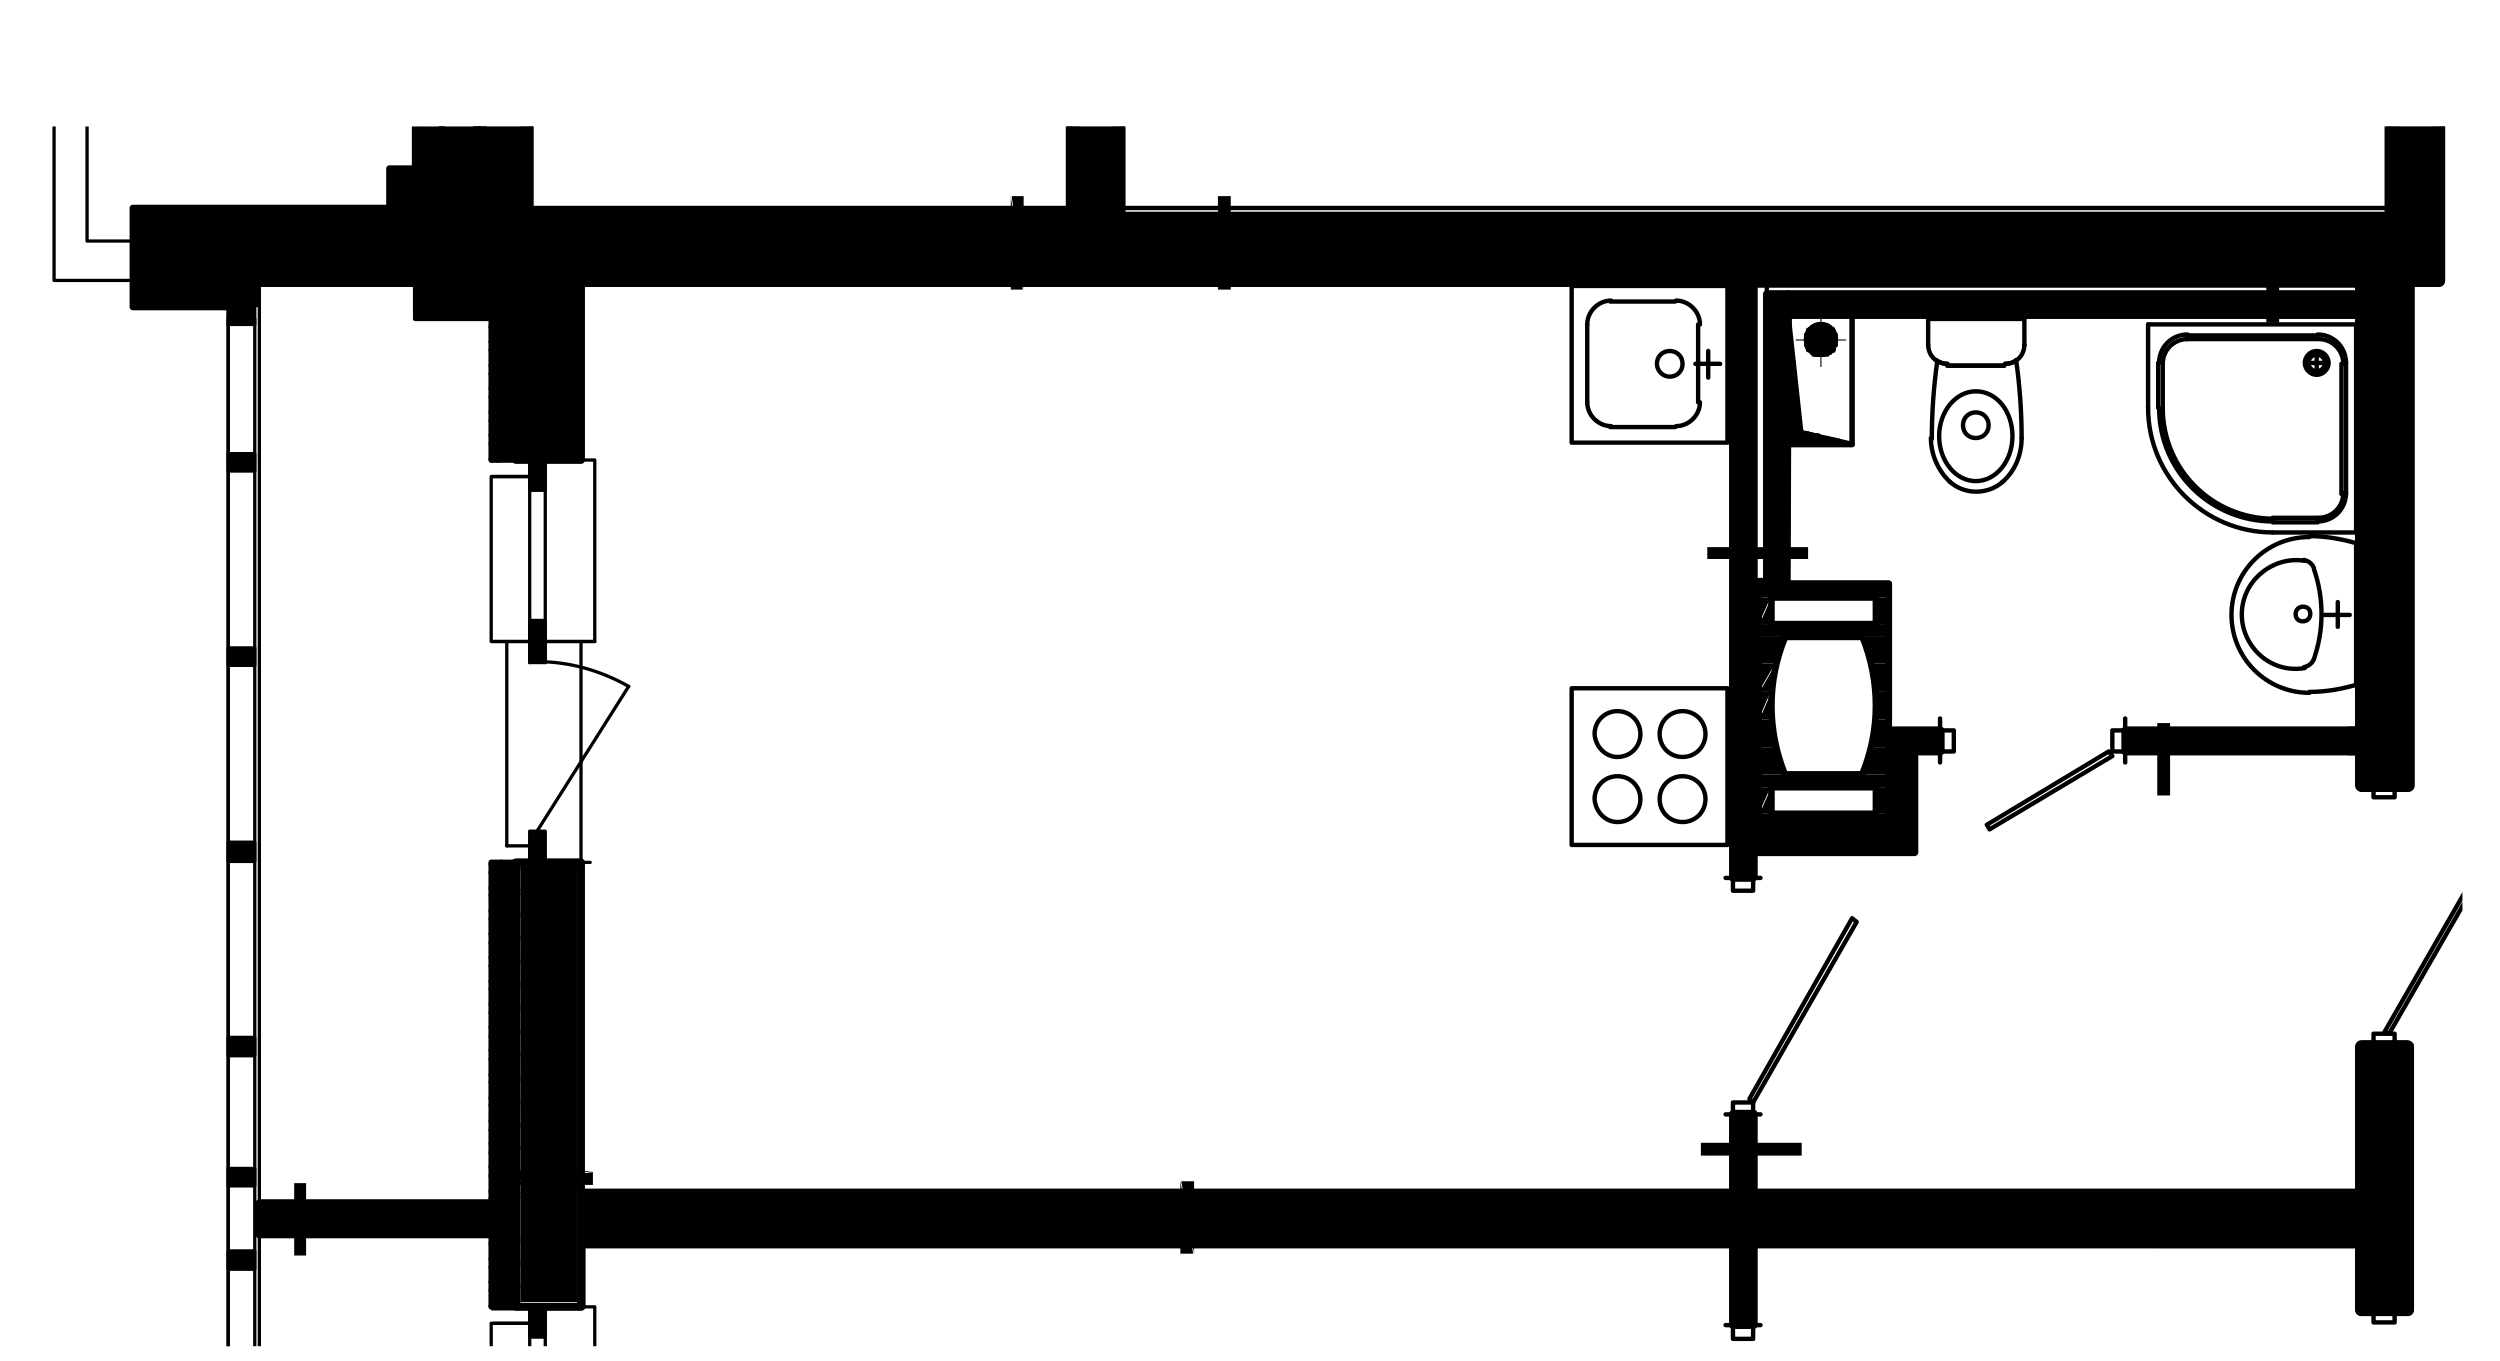 <?xml version="1.0" encoding="utf-8"?>
<!-- Generator: Adobe Illustrator 26.4.1, SVG Export Plug-In . SVG Version: 6.00 Build 0)  -->
<svg version="1.1" xmlns="http://www.w3.org/2000/svg" xmlns:xlink="http://www.w3.org/1999/xlink" x="0px" y="0px"
	 viewBox="0 0 272.8 148.5" style="enable-background:new 0 0 272.8 148.5;" xml:space="preserve">
<style type="text/css">
	.st0{opacity:0.52;fill:#3A8BCE;enable-background:new    ;}
	.st1{fill:none;stroke:#000000;stroke-width:0.6;stroke-linecap:round;stroke-linejoin:round;stroke-miterlimit:10;}
	.st2{fill:none;stroke:#FFFFFF;stroke-width:0;stroke-linecap:round;stroke-linejoin:round;stroke-miterlimit:10;}
	.st3{fill:#FFFFFF;}
	.st4{fill:none;stroke:#FFFFFF;stroke-width:0;stroke-linecap:round;stroke-miterlimit:10;}
	.st5{fill:none;stroke:#FFFFFF;stroke-width:0.72;stroke-linecap:round;stroke-linejoin:round;stroke-miterlimit:10;}
	.st6{fill:none;stroke:#000000;stroke-width:0.36;stroke-linecap:round;stroke-linejoin:round;stroke-miterlimit:10;}
	.st7{fill:none;stroke:#000000;stroke-width:0.48;stroke-linecap:round;stroke-linejoin:round;stroke-miterlimit:10;}
	.st8{fill:none;stroke:#000000;stroke-width:1.44;stroke-linecap:round;stroke-linejoin:round;stroke-miterlimit:10;}
	.st9{fill:none;stroke:#000000;stroke-width:0;stroke-linecap:round;stroke-miterlimit:10;}
	.st10{fill:none;stroke:#000000;stroke-width:0.84;stroke-linecap:round;stroke-linejoin:round;stroke-miterlimit:10;}
	.st11{fill:none;stroke:#000000;stroke-width:0.12;stroke-linecap:round;stroke-linejoin:round;stroke-miterlimit:10;}
	.st12{fill:none;stroke:#000000;stroke-width:0.72;stroke-linecap:round;stroke-linejoin:round;stroke-miterlimit:10;}
	.st13{fill:#C7C8CA;}
	.st14{fill:none;stroke:#C7C8CA;stroke-width:0;stroke-linecap:round;stroke-miterlimit:10;}
	.st15{fill:none;stroke:#6C006C;stroke-width:0.48;stroke-linecap:round;stroke-linejoin:round;stroke-miterlimit:10;}
	.st16{fill:#FF0000;}
	.st17{fill:none;stroke:#FF0000;stroke-width:0;stroke-linecap:round;stroke-miterlimit:10;}
	.st18{fill:none;stroke:#FF0000;stroke-width:0.84;stroke-linecap:round;stroke-linejoin:round;stroke-miterlimit:10;}
	.st19{fill:none;stroke:#999B37;stroke-width:0.96;stroke-linecap:round;stroke-linejoin:round;stroke-miterlimit:10;}
	.st20{fill:none;stroke:#000000;stroke-width:0.96;stroke-linecap:round;stroke-linejoin:round;stroke-miterlimit:10;}
	.st21{fill:#FCFCFC;}
	.st22{fill:none;stroke:#FCFCFC;stroke-width:0;stroke-linecap:round;stroke-miterlimit:10;}
	.st23{clip-path:url(#SVGID_00000134955663909909363810000015459636092918988453_);}
	.st24{clip-path:url(#SVGID_00000032631039683759279250000002188765311446521744_);}
	
		.st25{opacity:0.52;clip-path:url(#SVGID_00000032631039683759279250000002188765311446521744_);fill:#3A8BCE;enable-background:new    ;}
	.st26{clip-path:url(#SVGID_00000083067139080740239120000014597594935804885890_);}
	.st27{clip-path:url(#SVGID_00000084494542842501985280000003896534594882591381_);}
	.st28{clip-path:url(#SVGID_00000182510339304527232060000008030933125117642894_);}
	.st29{clip-path:url(#SVGID_00000032650248251985597720000003005804110865909397_);}
	.st30{clip-path:url(#SVGID_00000117675363474473244750000003782185305914131629_);}
	.st31{clip-path:url(#SVGID_00000180343158594985942410000007477370524959417216_);}
</style>
<g id="Layer_2">
</g>
<g id="Layer_1">
	<g>
		<defs>
			<polyline id="SVGID_00000181769287399709174460000003844584113203978380_" points="268.7,146.9 4,146.9 4,13.8 268.7,13.8 			"/>
		</defs>
		<clipPath id="SVGID_00000111893567716165949650000010723784870261111691_">
			<use xlink:href="#SVGID_00000181769287399709174460000003844584113203978380_"  style="overflow:visible;"/>
		</clipPath>
		<g style="clip-path:url(#SVGID_00000111893567716165949650000010723784870261111691_);">
			<g>
				<line class="st1" x1="56.2" y1="34.8" x2="56.5" y2="35.1"/>
				<line class="st1" x1="53.7" y1="34.8" x2="56.5" y2="37.6"/>
				<line class="st1" x1="53.6" y1="37.3" x2="56.5" y2="40.2"/>
				<line class="st1" x1="53.6" y1="39.9" x2="56.5" y2="42.7"/>
				<line class="st1" x1="53.6" y1="42.4" x2="56.5" y2="45.3"/>
				<line class="st1" x1="53.6" y1="45" x2="56.5" y2="47.8"/>
				<line class="st1" x1="53.6" y1="47.5" x2="56.2" y2="50.2"/>
				<line class="st1" x1="53.6" y1="50.1" x2="53.7" y2="50.2"/>
				<line class="st1" x1="53.6" y1="35.7" x2="54.4" y2="34.8"/>
				<line class="st1" x1="53.6" y1="38.2" x2="56.5" y2="35.4"/>
				<line class="st1" x1="53.6" y1="40.8" x2="56.5" y2="37.9"/>
				<line class="st1" x1="53.6" y1="43.3" x2="56.5" y2="40.5"/>
				<line class="st1" x1="53.6" y1="45.9" x2="56.5" y2="43"/>
				<line class="st1" x1="53.6" y1="48.4" x2="56.5" y2="45.6"/>
				<line class="st1" x1="54.3" y1="50.2" x2="56.5" y2="48.1"/>
				<line class="st1" x1="56" y1="94.1" x2="56.5" y2="94.6"/>
				<line class="st1" x1="53.6" y1="94.3" x2="56.5" y2="97.1"/>
				<line class="st1" x1="53.6" y1="96.9" x2="56.5" y2="99.7"/>
				<line class="st1" x1="53.6" y1="99.4" x2="56.5" y2="102.3"/>
				<line class="st1" x1="53.6" y1="101.9" x2="56.5" y2="104.8"/>
				<line class="st1" x1="53.6" y1="104.5" x2="56.5" y2="107.3"/>
				<line class="st1" x1="53.6" y1="107.1" x2="56.5" y2="109.8"/>
				<line class="st1" x1="53.6" y1="109.6" x2="56.5" y2="112.5"/>
				<line class="st1" x1="53.6" y1="112.1" x2="56.5" y2="115"/>
				<line class="st1" x1="53.6" y1="114.6" x2="56.5" y2="117.5"/>
				<line class="st1" x1="53.6" y1="117.3" x2="56.5" y2="120"/>
				<line class="st1" x1="53.6" y1="119.8" x2="56.5" y2="122.7"/>
				<line class="st1" x1="53.6" y1="122.3" x2="56.5" y2="125.2"/>
				<line class="st1" x1="53.6" y1="124.8" x2="56.5" y2="127.7"/>
				<line class="st1" x1="53.6" y1="127.3" x2="56.5" y2="130.2"/>
				<line class="st1" x1="53.6" y1="130" x2="54.9" y2="131.3"/>
				<line class="st1" x1="53.6" y1="95.2" x2="54.7" y2="94.1"/>
				<line class="st1" x1="53.6" y1="97.7" x2="56.5" y2="94.9"/>
				<line class="st1" x1="53.6" y1="100.3" x2="56.5" y2="97.5"/>
				<line class="st1" x1="53.6" y1="102.9" x2="56.5" y2="100"/>
				<line class="st1" x1="53.6" y1="105.4" x2="56.5" y2="102.5"/>
				<line class="st1" x1="53.6" y1="107.9" x2="56.5" y2="105.1"/>
				<line class="st1" x1="53.6" y1="110.5" x2="56.5" y2="107.7"/>
				<line class="st1" x1="53.6" y1="113.1" x2="56.5" y2="110.2"/>
				<line class="st1" x1="53.6" y1="115.6" x2="56.5" y2="112.7"/>
				<line class="st1" x1="53.6" y1="118.1" x2="56.5" y2="115.2"/>
				<line class="st1" x1="53.6" y1="120.6" x2="56.5" y2="117.9"/>
				<line class="st1" x1="53.6" y1="123.3" x2="56.5" y2="120.4"/>
				<line class="st1" x1="53.6" y1="125.8" x2="56.5" y2="122.9"/>
				<line class="st1" x1="53.6" y1="128.3" x2="56.5" y2="125.4"/>
				<line class="st1" x1="53.6" y1="130.8" x2="56.5" y2="128.1"/>
				<line class="st1" x1="55.7" y1="131.3" x2="56.5" y2="130.6"/>
				<line class="st1" x1="56" y1="134.7" x2="56.5" y2="135.1"/>
				<line class="st1" x1="53.6" y1="134.9" x2="56.5" y2="137.7"/>
				<line class="st1" x1="53.6" y1="137.4" x2="56.5" y2="140.2"/>
				<line class="st1" x1="53.6" y1="139.9" x2="56.2" y2="142.6"/>
				<line class="st1" x1="53.6" y1="142.5" x2="53.7" y2="142.6"/>
				<line class="st1" x1="53.6" y1="135.7" x2="54.7" y2="134.7"/>
				<line class="st1" x1="53.6" y1="138.3" x2="56.5" y2="135.5"/>
				<line class="st1" x1="53.6" y1="140.8" x2="56.5" y2="138"/>
				<line class="st1" x1="54.3" y1="142.6" x2="56.5" y2="140.5"/>
			</g>
			<g>
				<line class="st6" x1="45.3" y1="31" x2="45.7" y2="30.6"/>
				<line class="st6" x1="45.3" y1="33.5" x2="48.2" y2="30.6"/>
				<line class="st6" x1="46.5" y1="34.8" x2="50.7" y2="30.6"/>
				<line class="st6" x1="49" y1="34.8" x2="53.2" y2="30.6"/>
				<line class="st6" x1="51.5" y1="34.8" x2="55.9" y2="30.6"/>
				<line class="st6" x1="54.1" y1="34.8" x2="56.3" y2="32.5"/>
				<line class="st6" x1="47.5" y1="34.8" x2="45.3" y2="32.8"/>
				<line class="st6" x1="50" y1="34.8" x2="45.8" y2="30.6"/>
				<line class="st6" x1="52.5" y1="34.8" x2="48.3" y2="30.6"/>
				<line class="st6" x1="55" y1="34.8" x2="50.8" y2="30.6"/>
				<line class="st6" x1="56.3" y1="33.6" x2="53.3" y2="30.6"/>
				<line class="st6" x1="56.3" y1="31.1" x2="55.9" y2="30.6"/>
				<polyline class="st7" points="45.3,30.6 45.3,34.8 54.7,34.8 56.3,34.8 56.3,30.6 45.3,30.6 				"/>
				<polyline class="st7" points="52.4,25.6 52.4,-6.2 48.2,-6.2 48.2,21.3 45.3,21.3 45.3,25.6 52.4,25.6 				"/>
				<polyline class="st7" points="189.1,146.1 189.1,144.6 191.3,144.6 191.3,146.1 189.1,146.1 				"/>
				<line class="st7" x1="192.1" y1="144.6" x2="188.3" y2="144.6"/>
				<polyline class="st7" points="171.5,75.1 171.5,92.2 188.5,92.2 188.5,75.1 171.5,75.1 				"/>
				<path class="st7" d="M176.5,82.6c1.4,0,2.5-1.1,2.5-2.5c0-1.4-1.1-2.5-2.5-2.5c-1.4,0-2.5,1.1-2.5,2.5
					C174.1,81.5,175.2,82.6,176.5,82.6"/>
				<path class="st7" d="M176.5,89.7c1.4,0,2.5-1.1,2.5-2.5c0-1.4-1.1-2.5-2.5-2.5c-1.4,0-2.5,1.1-2.5,2.5
					C174.1,88.6,175.2,89.7,176.5,89.7"/>
				<path class="st7" d="M183.6,89.7c1.4,0,2.5-1.1,2.5-2.5c0-1.4-1.1-2.5-2.5-2.5c-1.4,0-2.5,1.1-2.5,2.5
					C181.1,88.6,182.2,89.7,183.6,89.7"/>
				<path class="st7" d="M183.6,82.6c1.4,0,2.5-1.1,2.5-2.5c0-1.4-1.1-2.5-2.5-2.5c-1.4,0-2.5,1.1-2.5,2.5
					C181.1,81.5,182.2,82.6,183.6,82.6"/>
				<polyline class="st7" points="220.9,37.7 220.9,34.8 210.4,34.8 210.4,37.7 				"/>
				<path class="st7" d="M210.4,37.6c0,1.2,0.9,2.1,2.1,2.1"/>
				<line class="st7" x1="212.5" y1="39.9" x2="218.7" y2="39.9"/>
				<path class="st7" d="M218.8,39.7c1.2,0,2.1-0.9,2.1-2.1"/>
				<path class="st7" d="M215.6,42.7c-2.2,0-4,2.2-4,4.9s1.8,4.9,4,4.9c2.2,0,4-2.2,4-4.9S217.9,42.7,215.6,42.7"/>
				<path class="st7" d="M217,46.4c0-0.8-0.6-1.4-1.4-1.4c-0.8,0-1.4,0.6-1.4,1.4s0.6,1.4,1.4,1.4C216.4,47.8,217,47.2,217,46.4"/>
				<path class="st7" d="M211.4,39.4c-0.4,2.8-0.6,5.6-0.6,8.5"/>
				<path class="st7" d="M210.7,47.8c0,1.8,0.8,3.6,2.1,4.8"/>
				<path class="st7" d="M212.8,52.6c1.6,1.4,4.1,1.4,5.7,0"/>
				<path class="st7" d="M218.5,52.6c1.4-1.2,2.1-3,2.1-4.8"/>
				<path class="st7" d="M220.6,47.8c0-2.8-0.2-5.7-0.6-8.5"/>
				<path class="st7" d="M218.8,39.7c0.4,0,0.9-0.1,1.2-0.4"/>
				<line class="st7" x1="218.7" y1="39.9" x2="212.5" y2="39.9"/>
				<path class="st7" d="M211.3,39.3c0.4,0.3,0.8,0.4,1.2,0.4"/>
				<polyline class="st7" points="188.5,48.3 188.5,31.2 171.5,31.2 171.5,48.3 188.5,48.3 				"/>
				<path class="st7" d="M185.5,35.4c0-1.4-1.2-2.6-2.6-2.6"/>
				<line class="st7" x1="182.8" y1="32.9" x2="175.7" y2="32.9"/>
				<path class="st7" d="M175.8,32.8c-1.4,0-2.6,1.2-2.6,2.6"/>
				<line class="st7" x1="173.2" y1="35.4" x2="173.2" y2="43.9"/>
				<path class="st7" d="M173.2,43.9c0,1.4,1.2,2.6,2.6,2.6"/>
				<line class="st7" x1="175.7" y1="46.6" x2="182.8" y2="46.6"/>
				<path class="st7" d="M182.9,46.5c1.4,0,2.6-1.2,2.6-2.6"/>
				<line class="st7" x1="185.3" y1="43.9" x2="185.3" y2="35.4"/>
				<path class="st7" d="M182.2,41.1c0.8,0,1.4-0.6,1.4-1.4c0-0.8-0.6-1.4-1.4-1.4c-0.8,0-1.4,0.6-1.4,1.4
					C180.8,40.4,181.4,41.1,182.2,41.1"/>
				<line class="st7" x1="187.7" y1="39.7" x2="185" y2="39.7"/>
				<line class="st7" x1="186.4" y1="41.2" x2="186.4" y2="38.3"/>
				<polyline class="st7" points="202.1,100.2 202.6,100.6 191.3,120.3 190.9,119.9 202.1,100.2 				"/>
				<polyline class="st7" points="189.1,97.2 189.1,95.8 191.3,95.8 191.3,97.2 189.1,97.2 				"/>
				<polyline class="st7" points="189.1,121.6 189.1,120.3 191.3,120.3 191.3,121.6 189.1,121.6 				"/>
				<line class="st7" x1="192.1" y1="95.8" x2="188.3" y2="95.8"/>
				<line class="st7" x1="192.1" y1="121.6" x2="188.3" y2="121.6"/>
				<polyline class="st7" points="216.8,90 217.1,90.5 230.5,82.5 230.1,82 216.8,90 				"/>
				<polyline class="st7" points="213.2,79.7 211.7,79.7 211.7,82 213.2,82 213.2,79.7 				"/>
				<polyline class="st7" points="231.9,79.7 230.5,79.7 230.5,82 231.9,82 231.9,79.7 				"/>
				<line class="st7" x1="211.7" y1="83.2" x2="211.7" y2="78.4"/>
				<line class="st7" x1="231.9" y1="83.2" x2="231.9" y2="78.4"/>
				<polyline class="st7" points="272.9,147.7 273.4,148 260.7,170.1 260.2,169.8 272.9,147.7 				"/>
				<polyline class="st7" points="259,144.3 259,142.9 261.3,142.9 261.3,144.3 259,144.3 				"/>
				<line class="st7" x1="262.6" y1="142.9" x2="257.8" y2="142.9"/>
				<polyline class="st7" points="272.9,90.5 273.4,90.7 260.7,112.8 260.2,112.6 272.9,90.5 				"/>
				<polyline class="st7" points="259,87 259,85.7 261.3,85.7 261.3,87 259,87 				"/>
				<polyline class="st7" points="259,114.3 259,112.8 261.3,112.8 261.3,114.3 259,114.3 				"/>
				<line class="st7" x1="262.6" y1="85.7" x2="257.8" y2="85.7"/>
				<line class="st7" x1="262.6" y1="114.3" x2="257.8" y2="114.3"/>
				<path d="M57.8,142.6l1.7,3.4h-1.7V142.6z M59.5,142.6h-1.7l1.7,3.4V142.6z"/>
				<path class="st9" d="M57.8,142.6l1.7,3.4h-1.7V142.6z M59.5,142.6h-1.7l1.7,3.4V142.6z"/>
				<polyline class="st6" points="59.5,142.6 59.5,145.9 57.8,145.9 57.8,142.6 59.5,142.6 				"/>
				<line class="st6" x1="57.8" y1="164.7" x2="57.8" y2="142.6"/>
				<line class="st6" x1="59.5" y1="164.7" x2="59.5" y2="142.6"/>
				<polyline class="st6" points="64.9,142.6 64.9,162.4 53.6,162.4 53.6,144.4 57.8,144.4 57.8,142.6 64.9,142.6 				"/>
				<polyline class="st6" points="57.8,143.1 57.8,144.4 53.8,144.4 				"/>
				<polyline class="st8" points="257.7,130.5 64,130.5 64,135.5 257.7,135.5 257.7,142.9 262.7,142.9 262.7,114.3 257.7,114.3 
					257.7,130.5 				"/>
				<polyline class="st10" points="189.1,135.5 189.1,144.6 191.3,144.6 191.3,135.5 189.1,135.5 				"/>
				<polyline class="st10" points="189.1,130.5 189.1,121.6 191.3,121.6 191.3,130.5 189.1,130.5 				"/>
				<polyline class="st7" points="57.5,25.6 117.1,25.6 117.1,22.7 57.5,22.7 57.5,25.6 				"/>
				<polyline class="st1" points="106.9,-15 106.3,-14.7 119.1,7.3 119.6,7.1 106.9,-15 				"/>
				<polyline class="st1" points="120.8,8.8 120.8,7.3 118.5,7.3 118.5,8.8 120.8,8.8 				"/>
				<line class="st1" x1="117.2" y1="8.8" x2="122" y2="8.8"/>
				<polyline class="st1" points="250.9,-10.8 250.3,-10.4 263.1,11.7 263.6,11.3 250.9,-10.8 				"/>
				<polyline class="st1" points="264.8,13.1 264.8,11.7 262.5,11.7 262.5,13.1 264.8,13.1 				"/>
				<line class="st1" x1="261.2" y1="13.1" x2="266" y2="13.1"/>
				<polyline class="st7" points="122.1,25.6 261.1,25.6 261.1,22.7 122.1,22.7 122.1,25.6 				"/>
				<path d="M57.8,50.2l1.7,3.4h-1.7V50.2z M59.5,50.2h-1.7l1.7,3.4V50.2z"/>
				<path class="st9" d="M57.8,50.2l1.7,3.4h-1.7V50.2z M59.5,50.2h-1.7l1.7,3.4V50.2z"/>
				<polyline class="st6" points="59.5,50.2 59.5,53.5 57.8,53.5 57.8,50.2 59.5,50.2 				"/>
				<path d="M57.8,90.7l1.7,3.4h-1.7V90.7z M59.5,90.7h-1.7l1.7,3.4V90.7z"/>
				<path class="st9" d="M57.8,90.7l1.7,3.4h-1.7V90.7z M59.5,90.7h-1.7l1.7,3.4V90.7z"/>
				<polyline class="st6" points="59.5,90.7 59.5,94.1 57.8,94.1 57.8,90.7 59.5,90.7 				"/>
				<path d="M57.8,67.7l1.7,4.6h-1.7V67.7z M59.5,67.7h-1.7l1.7,4.6V67.7z"/>
				<path class="st9" d="M57.8,67.7l1.7,4.6h-1.7V67.7z M59.5,67.7h-1.7l1.7,4.6V67.7z"/>
				<polyline class="st6" points="59.5,67.7 59.5,72.3 57.8,72.3 57.8,67.7 59.5,67.7 				"/>
				<line class="st6" x1="57.8" y1="72.3" x2="57.8" y2="50.2"/>
				<line class="st6" x1="59.5" y1="72.3" x2="59.5" y2="50.2"/>
				<polyline class="st6" points="64.9,50.2 64.9,70 53.6,70 53.6,52 57.8,52 57.8,50.2 64.9,50.2 				"/>
				<path class="st6" d="M68.6,74.9c-3-1.7-6.4-2.7-9.9-2.7"/>
				<line class="st6" x1="68.6" y1="74.9" x2="58.6" y2="90.7"/>
				<line class="st6" x1="53.8" y1="70" x2="64.9" y2="70"/>
				<line class="st6" x1="57.8" y1="94.1" x2="64.4" y2="94.1"/>
				<polyline class="st6" points="57.8,50.7 57.8,52 53.8,52 				"/>
				<polyline class="st6" points="57.8,94.1 57.8,92.3 55.3,92.3 				"/>
				<line class="st6" x1="63.4" y1="70" x2="63.4" y2="94.1"/>
				<line class="st6" x1="55.3" y1="70" x2="55.3" y2="92.3"/>
				<polyline class="st8" points="122.1,25.6 261.1,25.6 261.1,13.1 266.1,13.1 266.1,30.6 262.7,30.6 262.7,85.7 257.7,85.7 
					257.7,30.6 17.2,30.6 17.2,25.6 52.4,25.6 52.4,-6.5 57.5,-6.5 57.5,25.6 117.1,25.6 117.1,8.8 122.1,8.8 122.1,25.6 				"/>
				<polyline class="st10" points="56.3,30.6 63.4,30.6 63.4,50.2 56.3,50.2 56.3,30.6 				"/>
				<polyline class="st10" points="56.3,94.1 63.4,94.1 63.4,142.6 56.3,142.6 56.3,94.1 				"/>
				<path class="st13" d="M117.1,8.8l5,16.8h-5V8.8z M122.1,8.8h-5l5,16.8V8.8z"/>
				<path class="st14" d="M117.1,8.8l5,16.8h-5V8.8z M122.1,8.8h-5l5,16.8V8.8z"/>
				<path class="st13" d="M261.1,13.1l5,12.5h-5V13.1z M266.1,13.1h-5l5,12.5V13.1z"/>
				<path class="st14" d="M261.1,13.1l5,12.5h-5V13.1z M266.1,13.1h-5l5,12.5V13.1z"/>
				<path class="st13" d="M52.4-6.5l5.2,32h-5.2V-6.5z M57.5-6.5h-5.2l5.2,32V-6.5z"/>
				<path class="st14" d="M52.4-6.5l5.2,32h-5.2V-6.5z M57.5-6.5h-5.2l5.2,32V-6.5z"/>
				<path class="st13" d="M17.2,25.6l248.9,5H17.2V25.6z M266.1,25.6H17.2l248.9,5V25.6z"/>
				<path class="st14" d="M17.2,25.6l248.9,5H17.2V25.6z M266.1,25.6H17.2l248.9,5V25.6z"/>
				<path class="st13" d="M257.7,30.6l5,55.1h-5V30.6z M262.7,30.6h-5l5,55.1V30.6z"/>
				<path class="st14" d="M257.7,30.6l5,55.1h-5V30.6z M262.7,30.6h-5l5,55.1V30.6z"/>
				<path class="st13" d="M257.7,114.3l5,16.2h-5V114.3z M262.7,114.3h-5l5,16.2V114.3z"/>
				<path class="st14" d="M257.7,114.3l5,16.2h-5V114.3z M262.7,114.3h-5l5,16.2V114.3z"/>
				<path class="st13" d="M64,130.5l198.7,5H64V130.5z M262.7,130.5H64l198.7,5V130.5z"/>
				<path class="st14" d="M64,130.5l198.7,5H64V130.5z M262.7,130.5H64l198.7,5V130.5z"/>
				<path class="st13" d="M257.7,135.5l5,7.4h-5V135.5z M262.7,135.5h-5l5,7.4V135.5z"/>
				<path class="st14" d="M257.7,135.5l5,7.4h-5V135.5z M262.7,135.5h-5l5,7.4V135.5z"/>
				<path d="M191.9,90.1l14.2-1.3h-14.2V90.1z M206.1,90.1h-14.2l14.2-1.3V90.1z"/>
				<path class="st9" d="M191.9,90.1l14.2-1.3h-14.2V90.1z M206.1,90.1h-14.2l14.2-1.3V90.1z"/>
				<path d="M204.7,88.8l1.4-2.9h-1.4V88.8z M206.1,88.8h-1.4l1.4-2.9V88.8z"/>
				<path class="st9" d="M204.7,88.8l1.4-2.9h-1.4V88.8z M206.1,88.8h-1.4l1.4-2.9V88.8z"/>
				<path d="M191.9,88.8l1.3-2.9h-1.3V88.8z M193.3,88.8h-1.3l1.3-2.9V88.8z"/>
				<path class="st9" d="M191.9,88.8l1.3-2.9h-1.3V88.8z M193.3,88.8h-1.3l1.3-2.9V88.8z"/>
				<path d="M191.9,85.9l14.2-1.4h-14.2V85.9z M206.1,85.9h-14.2l14.2-1.4V85.9z"/>
				<path class="st9" d="M191.9,85.9l14.2-1.4h-14.2V85.9z M206.1,85.9h-14.2l14.2-1.4V85.9z"/>
				<path d="M203.2,84.5l2.9-2.9h-1.9L203.2,84.5z M206.1,84.5h-2.9l2.9-2.9V84.5z"/>
				<path class="st9" d="M203.2,84.5l2.9-2.9h-1.9L203.2,84.5z M206.1,84.5h-2.9l2.9-2.9V84.5z"/>
				<path d="M191.9,84.5l1.8-2.9h-1.8V84.5z M194.7,84.5h-2.8l1.8-2.9L194.7,84.5z"/>
				<path class="st9" d="M191.9,84.5l1.8-2.9h-1.8V84.5z M194.7,84.5h-2.8l1.8-2.9L194.7,84.5z"/>
				<path d="M204.2,81.6l1.9-3.1h-1.4L204.2,81.6z M206.1,81.6h-1.9l1.9-3.1V81.6z"/>
				<path class="st9" d="M204.2,81.6l1.9-3.1h-1.4L204.2,81.6z M206.1,81.6h-1.9l1.9-3.1V81.6z"/>
				<path d="M191.9,81.6l1.3-3.1h-1.3V81.6z M193.7,81.6h-1.8l1.3-3.1L193.7,81.6z"/>
				<path class="st9" d="M191.9,81.6l1.3-3.1h-1.3V81.6z M193.7,81.6h-1.8l1.3-3.1L193.7,81.6z"/>
				<path d="M204.7,78.5l1.4-3h-1.4V78.5z M206.1,78.5h-1.4l1.4-3V78.5z"/>
				<path class="st9" d="M204.7,78.5l1.4-3h-1.4V78.5z M206.1,78.5h-1.4l1.4-3V78.5z"/>
				<path d="M191.9,78.5l1.3-3h-1.3V78.5z M193.3,78.5h-1.3l1.3-3V78.5z"/>
				<path class="st9" d="M191.9,78.5l1.3-3h-1.3V78.5z M193.3,78.5h-1.3l1.3-3V78.5z"/>
				<path d="M204.7,75.5l1.4-3.1h-1.9L204.7,75.5z M206.1,75.5h-1.4l1.4-3.1V75.5z"/>
				<path class="st9" d="M204.7,75.5l1.4-3.1h-1.9L204.7,75.5z M206.1,75.5h-1.4l1.4-3.1V75.5z"/>
				<path d="M191.9,75.5l1.8-3.1h-1.8V75.5z M193.3,75.5h-1.3l1.8-3.1L193.3,75.5z"/>
				<path class="st9" d="M191.9,75.5l1.8-3.1h-1.8V75.5z M193.3,75.5h-1.3l1.8-3.1L193.3,75.5z"/>
				<path d="M204.2,72.4l1.9-2.9h-2.9L204.2,72.4z M206.1,72.4h-1.9l1.9-2.9V72.4z"/>
				<path class="st9" d="M204.2,72.4l1.9-2.9h-2.9L204.2,72.4z M206.1,72.4h-1.9l1.9-2.9V72.4z"/>
				<path d="M191.9,72.4l2.8-2.9h-2.8V72.4z M193.7,72.4h-1.8l2.8-2.9L193.7,72.4z"/>
				<path class="st9" d="M191.9,72.4l2.8-2.9h-2.8V72.4z M193.7,72.4h-1.8l2.8-2.9L193.7,72.4z"/>
				<path d="M191.9,69.5l14.2-1.4h-14.2V69.5z M206.1,69.5h-14.2l14.2-1.4V69.5z"/>
				<path class="st9" d="M191.9,69.5l14.2-1.4h-14.2V69.5z M206.1,69.5h-14.2l14.2-1.4V69.5z"/>
				<path d="M204.7,68.1l1.4-2.9h-1.4V68.1z M206.1,68.1h-1.4l1.4-2.9V68.1z"/>
				<path class="st9" d="M204.7,68.1l1.4-2.9h-1.4V68.1z M206.1,68.1h-1.4l1.4-2.9V68.1z"/>
				<path d="M191.9,68.1l1.3-2.9h-1.3V68.1z M193.3,68.1h-1.3l1.3-2.9V68.1z"/>
				<path class="st9" d="M191.9,68.1l1.3-2.9h-1.3V68.1z M193.3,68.1h-1.3l1.3-2.9V68.1z"/>
				<path d="M191.9,65.2l14.2-1.4h-14.2V65.2z M206.1,65.2h-14.2l14.2-1.4V65.2z"/>
				<path class="st9" d="M191.9,65.2l14.2-1.4h-14.2V65.2z M206.1,65.2h-14.2l14.2-1.4V65.2z"/>
				<polyline class="st12" points="206.1,90.1 206.1,63.7 191.9,63.7 191.9,90.1 206.1,90.1 				"/>
				<polyline class="st12" points="204.7,88.8 204.7,85.9 193.3,85.9 193.3,88.8 204.7,88.8 				"/>
				<polyline class="st12" points="204.7,65.2 204.7,68.1 193.3,68.1 193.3,65.2 204.7,65.2 				"/>
				<path class="st12" d="M203.2,84.5c2-4.8,2-10.2,0-15.1"/>
				<line class="st12" x1="203.2" y1="69.5" x2="194.7" y2="69.5"/>
				<path class="st12" d="M194.8,69.5c-2,4.8-2,10.2,0,15.1"/>
				<line class="st12" x1="194.7" y1="84.5" x2="203.2" y2="84.5"/>
				<polyline class="st12" points="191.9,90.1 206.1,90.1 206.1,63.7 191.9,63.7 191.9,90.1 				"/>
				<line class="st7" x1="197.2" y1="37.9" x2="197.2" y2="37.8"/>
				<polyline class="st7" points="197.2,37.7 197.2,37.6 197.2,37.3 197.2,37.2 				"/>
				<polyline class="st7" points="197.2,37.1 197.2,37 197.2,36.7 197.2,36.6 				"/>
				<line class="st7" x1="197.2" y1="36.5" x2="197.2" y2="36.4"/>
				<polyline class="st7" points="197.3,38.2 197.3,37.9 197.3,37.8 				"/>
				<polyline class="st7" points="197.3,37.7 197.3,37.6 197.3,37.3 197.3,37.2 				"/>
				<polyline class="st7" points="197.3,37.1 197.3,37 197.3,36.7 197.3,36.6 				"/>
				<polyline class="st7" points="197.3,36.5 197.3,36.4 197.3,36.1 197.3,36 				"/>
				<polygon points="197.7,38.4 197.7,38.3 197.6,38.3 197.5,38.4 197.6,38.5 197.7,38.5 				"/>
				<polyline class="st7" points="197.6,38.3 197.6,38.2 197.6,37.9 197.6,37.8 				"/>
				<polyline class="st7" points="197.6,37.7 197.6,37.6 197.6,37.3 197.6,37.2 				"/>
				<polyline class="st7" points="197.6,37.1 197.6,37 197.6,36.7 197.6,36.6 				"/>
				<polyline class="st7" points="197.6,36.5 197.6,36.4 197.6,36.1 197.6,36 				"/>
				<polygon points="197.7,35.9 197.7,35.8 197.6,35.8 197.5,35.9 197.6,36 197.7,36 				"/>
				<line class="st7" x1="197.8" y1="38.5" x2="197.8" y2="38.4"/>
				<polyline class="st7" points="197.8,38.3 197.8,38.2 197.8,37.9 197.8,37.8 				"/>
				<polyline class="st7" points="197.8,37.7 197.8,37.6 197.8,37.3 197.8,37.2 				"/>
				<polyline class="st7" points="197.8,37.1 197.8,37 197.8,36.7 197.8,36.6 				"/>
				<polyline class="st7" points="197.8,36.5 197.8,36.4 197.8,36.1 197.8,36 				"/>
				<polyline class="st7" points="197.8,35.9 197.8,35.8 197.8,35.7 				"/>
				<polyline class="st7" points="197.9,38.7 197.9,38.5 197.9,38.4 				"/>
				<polyline class="st7" points="197.9,38.3 197.9,38.2 197.9,37.9 197.9,37.8 				"/>
				<polyline class="st7" points="197.9,37.7 197.9,37.6 197.9,37.3 197.9,37.2 				"/>
				<polyline class="st7" points="197.9,37.1 197.9,37 197.9,36.7 197.9,36.6 				"/>
				<polyline class="st7" points="197.9,36.5 197.9,36.4 197.9,36.1 197.9,36 				"/>
				<polyline class="st7" points="197.9,35.9 197.9,35.8 197.9,35.7 				"/>
				<polyline class="st7" points="198.2,38.7 198.2,38.5 198.2,38.4 				"/>
				<polyline class="st7" points="198.2,38.3 198.2,38.2 198.2,37.9 198.2,37.8 				"/>
				<polyline class="st7" points="198.2,37.7 198.2,37.6 198.2,37.3 198.2,37.2 				"/>
				<polyline class="st7" points="198.2,37.1 198.2,37 198.2,36.7 198.2,36.6 				"/>
				<polyline class="st7" points="198.2,36.5 198.2,36.4 198.2,36.1 198.2,36 				"/>
				<polyline class="st7" points="198.2,35.9 198.2,35.8 198.2,35.7 				"/>
				<polygon points="198.3,35.5 198.3,35.4 198.2,35.4 198.1,35.5 198.2,35.7 198.3,35.7 				"/>
				<polygon points="198.5,38.8 198.5,38.7 198.4,38.7 198.3,38.8 198.4,38.9 198.5,38.9 				"/>
				<polyline class="st7" points="198.4,38.7 198.4,38.5 198.4,38.4 				"/>
				<polyline class="st7" points="198.4,38.3 198.4,38.2 198.4,37.9 198.4,37.8 				"/>
				<polyline class="st7" points="198.4,37.7 198.4,37.6 198.4,37.3 198.4,37.2 				"/>
				<polyline class="st7" points="198.4,37.1 198.4,37 198.4,36.7 198.4,36.6 				"/>
				<polyline class="st7" points="198.4,36.5 198.4,36.4 198.4,36.1 198.4,36 				"/>
				<polyline class="st7" points="198.4,35.9 198.4,35.8 198.4,35.7 				"/>
				<line class="st7" x1="198.4" y1="35.5" x2="198.4" y2="35.4"/>
				<polygon points="198.7,38.8 198.7,38.7 198.5,38.7 198.4,38.8 198.5,38.9 198.7,38.9 				"/>
				<polyline class="st7" points="198.5,38.7 198.5,38.5 198.5,38.4 				"/>
				<polyline class="st7" points="198.5,38.3 198.5,38.2 198.5,37.9 198.5,37.8 				"/>
				<polyline class="st7" points="198.5,37.7 198.5,37.6 198.5,37.3 198.5,37.2 				"/>
				<polyline class="st7" points="198.5,37.1 198.5,37 198.5,36.7 198.5,36.6 				"/>
				<polyline class="st7" points="198.5,36.5 198.5,36.4 198.5,36.1 198.5,36 				"/>
				<polyline class="st7" points="198.5,35.9 198.5,35.8 198.5,35.7 				"/>
				<line class="st7" x1="198.5" y1="35.5" x2="198.5" y2="35.4"/>
				<polygon points="198.9,38.8 198.9,38.7 198.8,38.7 198.7,38.8 198.8,38.9 198.9,38.9 				"/>
				<polyline class="st7" points="198.8,38.7 198.8,38.5 198.8,38.4 				"/>
				<polyline class="st7" points="198.8,38.3 198.8,38.2 198.8,37.9 198.8,37.8 				"/>
				<polyline class="st7" points="198.8,37.7 198.8,37.6 198.8,37.3 198.8,37.2 				"/>
				<polyline class="st7" points="198.8,37.1 198.8,37 198.8,36.7 198.8,36.6 				"/>
				<polyline class="st7" points="198.8,36.5 198.8,36.4 198.8,36.1 198.8,36 				"/>
				<polyline class="st7" points="198.8,35.9 198.8,35.8 198.8,35.7 				"/>
				<line class="st7" x1="198.8" y1="35.5" x2="198.8" y2="35.4"/>
				<polygon points="199.1,38.8 199.1,38.7 199,38.7 198.9,38.8 199,38.9 199.1,38.9 				"/>
				<polyline class="st7" points="199,38.7 199,38.5 199,38.4 				"/>
				<polyline class="st7" points="199,38.3 199,38.2 199,37.9 199,37.8 				"/>
				<polyline class="st7" points="199,37.7 199,37.6 199,37.3 199,37.2 				"/>
				<polyline class="st7" points="199,37.1 199,37 199,36.7 199,36.6 				"/>
				<polyline class="st7" points="199,36.5 199,36.4 199,36.1 199,36 				"/>
				<polyline class="st7" points="199,35.9 199,35.8 199,35.7 				"/>
				<line class="st7" x1="199" y1="35.5" x2="199" y2="35.4"/>
				<polyline class="st7" points="199.1,38.7 199.1,38.5 199.1,38.4 				"/>
				<polyline class="st7" points="199.1,38.3 199.1,38.2 199.1,37.9 199.1,37.8 				"/>
				<polyline class="st7" points="199.1,37.7 199.1,37.6 199.1,37.3 199.1,37.2 				"/>
				<polyline class="st7" points="199.1,37.1 199.1,37 199.1,36.7 199.1,36.6 				"/>
				<polyline class="st7" points="199.1,36.5 199.1,36.4 199.1,36.1 199.1,36 				"/>
				<polyline class="st7" points="199.1,35.9 199.1,35.8 199.1,35.7 				"/>
				<polygon points="199.3,35.5 199.3,35.4 199.1,35.4 199,35.5 199.1,35.7 199.3,35.7 				"/>
				<polyline class="st7" points="199.4,38.7 199.4,38.5 199.4,38.4 				"/>
				<polyline class="st7" points="199.4,38.3 199.4,38.2 199.4,37.9 199.4,37.8 				"/>
				<polyline class="st7" points="199.4,37.7 199.4,37.6 199.4,37.3 199.4,37.2 				"/>
				<polyline class="st7" points="199.4,37.1 199.4,37 199.4,36.7 199.4,36.6 				"/>
				<polyline class="st7" points="199.4,36.5 199.4,36.4 199.4,36.1 199.4,36 				"/>
				<polyline class="st7" points="199.4,35.9 199.4,35.8 199.4,35.7 				"/>
				<line class="st7" x1="199.6" y1="38.5" x2="199.6" y2="38.4"/>
				<polyline class="st7" points="199.6,38.3 199.6,38.2 199.6,37.9 199.6,37.8 				"/>
				<polyline class="st7" points="199.6,37.7 199.6,37.6 199.6,37.3 199.6,37.2 				"/>
				<polyline class="st7" points="199.6,37.1 199.6,37 199.6,36.7 199.6,36.6 				"/>
				<polyline class="st7" points="199.6,36.5 199.6,36.4 199.6,36.1 199.6,36 				"/>
				<polyline class="st7" points="199.6,35.9 199.6,35.8 199.6,35.7 				"/>
				<polygon points="199.9,38.4 199.9,38.3 199.7,38.3 199.6,38.4 199.7,38.5 199.9,38.5 				"/>
				<polyline class="st7" points="199.7,38.3 199.7,38.2 199.7,37.9 199.7,37.8 				"/>
				<polyline class="st7" points="199.7,37.7 199.7,37.6 199.7,37.3 199.7,37.2 				"/>
				<polyline class="st7" points="199.7,37.1 199.7,37 199.7,36.7 199.7,36.6 				"/>
				<polyline class="st7" points="199.7,36.5 199.7,36.4 199.7,36.1 199.7,36 				"/>
				<line class="st7" x1="199.7" y1="35.9" x2="199.7" y2="35.8"/>
				<polyline class="st7" points="200,38.3 200,38.2 200,37.9 200,37.8 				"/>
				<polyline class="st7" points="200,37.7 200,37.6 200,37.3 200,37.2 				"/>
				<polyline class="st7" points="200,37.1 200,37 200,36.7 200,36.6 				"/>
				<polyline class="st7" points="200,36.5 200,36.4 200,36.1 200,36 				"/>
				<polyline class="st7" points="200.1,38.1 200.1,37.9 200.1,37.8 				"/>
				<polyline class="st7" points="200.1,37.7 200.1,37.6 200.1,37.3 200.1,37.2 				"/>
				<polyline class="st7" points="200.1,37.1 200.1,37 200.1,36.7 200.1,36.6 				"/>
				<polyline class="st7" points="200.1,36.5 200.1,36.4 200.1,36.3 				"/>
				<polyline class="st7" points="200.3,37.6 200.3,37.3 200.3,37.2 				"/>
				<polyline class="st7" points="200.3,37.1 200.3,37 200.3,36.7 				"/>
				<polygon points="199.4,38.7 199.4,38.5 199.3,38.5 199.1,38.7 199.3,38.8 199.4,38.8 				"/>
				<polyline class="st7" points="199.1,38.7 199,38.7 198.8,38.7 198.7,38.7 				"/>
				<polyline class="st7" points="198.5,38.7 198.4,38.7 198.2,38.7 198.1,38.7 				"/>
				<polyline class="st7" points="199.7,38.5 199.6,38.5 199.4,38.5 199.3,38.5 				"/>
				<polyline class="st7" points="199.1,38.5 199,38.5 198.8,38.5 198.7,38.5 				"/>
				<polyline class="st7" points="198.5,38.5 198.4,38.5 198.2,38.5 198.1,38.5 				"/>
				<polyline class="st7" points="197.9,38.5 197.8,38.5 197.7,38.5 				"/>
				<polygon points="200,38.3 200,38.2 199.9,38.2 199.7,38.3 199.9,38.4 200,38.4 				"/>
				<polyline class="st7" points="199.7,38.3 199.6,38.3 199.4,38.3 199.3,38.3 				"/>
				<polyline class="st7" points="199.1,38.3 199,38.3 198.8,38.3 198.7,38.3 				"/>
				<polyline class="st7" points="198.5,38.3 198.4,38.3 198.2,38.3 198.1,38.3 				"/>
				<polyline class="st7" points="197.9,38.3 197.8,38.3 197.6,38.3 197.5,38.3 				"/>
				<polyline class="st7" points="200.1,38.2 200,38.2 199.9,38.2 				"/>
				<polyline class="st7" points="199.7,38.2 199.6,38.2 199.4,38.2 199.3,38.2 				"/>
				<polyline class="st7" points="199.1,38.2 199,38.2 198.8,38.2 198.7,38.2 				"/>
				<polyline class="st7" points="198.5,38.2 198.4,38.2 198.2,38.2 198.1,38.2 				"/>
				<polyline class="st7" points="197.9,38.2 197.8,38.2 197.6,38.2 197.5,38.2 				"/>
				<polygon points="197.5,38.2 197.5,38.1 197.3,38.1 197.2,38.2 197.3,38.3 197.5,38.3 				"/>
				<polyline class="st7" points="200.1,37.9 200,37.9 199.9,37.9 				"/>
				<polyline class="st7" points="199.7,37.9 199.6,37.9 199.4,37.9 199.3,37.9 				"/>
				<polyline class="st7" points="199.1,37.9 199,37.9 198.8,37.9 198.7,37.9 				"/>
				<polyline class="st7" points="198.5,37.9 198.4,37.9 198.2,37.9 198.1,37.9 				"/>
				<polyline class="st7" points="197.9,37.9 197.8,37.9 197.6,37.9 197.5,37.9 				"/>
				<line class="st7" x1="197.3" y1="37.9" x2="197.2" y2="37.9"/>
				<line class="st7" x1="200.3" y1="37.7" x2="200.2" y2="37.7"/>
				<polyline class="st7" points="200.1,37.7 200,37.7 199.9,37.7 				"/>
				<polyline class="st7" points="199.7,37.7 199.6,37.7 199.4,37.7 199.3,37.7 				"/>
				<polyline class="st7" points="199.1,37.7 199,37.7 198.8,37.7 198.7,37.7 				"/>
				<polyline class="st7" points="198.5,37.7 198.4,37.7 198.2,37.7 198.1,37.7 				"/>
				<polyline class="st7" points="197.9,37.7 197.8,37.7 197.6,37.7 197.5,37.7 				"/>
				<polyline class="st7" points="197.3,37.7 197.2,37.7 197.1,37.7 				"/>
				<line class="st7" x1="200.3" y1="37.6" x2="200.2" y2="37.6"/>
				<polyline class="st7" points="200.1,37.6 200,37.6 199.9,37.6 				"/>
				<polyline class="st7" points="199.7,37.6 199.6,37.6 199.4,37.6 199.3,37.6 				"/>
				<polyline class="st7" points="199.1,37.6 199,37.6 198.8,37.6 198.7,37.6 				"/>
				<polyline class="st7" points="198.5,37.6 198.4,37.6 198.2,37.6 198.1,37.6 				"/>
				<polyline class="st7" points="197.9,37.6 197.8,37.6 197.6,37.6 197.5,37.6 				"/>
				<polyline class="st7" points="197.3,37.6 197.2,37.6 197.1,37.6 				"/>
				<line class="st7" x1="200.3" y1="37.3" x2="200.2" y2="37.3"/>
				<polyline class="st7" points="200.1,37.3 200,37.3 199.9,37.3 				"/>
				<polyline class="st7" points="199.7,37.3 199.6,37.3 199.4,37.3 199.3,37.3 				"/>
				<polyline class="st7" points="199.1,37.3 199,37.3 198.8,37.3 198.7,37.3 				"/>
				<polyline class="st7" points="198.5,37.3 198.4,37.3 198.2,37.3 198.1,37.3 				"/>
				<polyline class="st7" points="197.9,37.3 197.8,37.3 197.6,37.3 197.5,37.3 				"/>
				<polyline class="st7" points="197.3,37.3 197.2,37.3 197.1,37.3 				"/>
				<line class="st7" x1="200.3" y1="37.1" x2="200.2" y2="37.1"/>
				<polyline class="st7" points="200.1,37.1 200,37.1 199.9,37.1 				"/>
				<polyline class="st7" points="199.7,37.1 199.6,37.1 199.4,37.1 199.3,37.1 				"/>
				<polyline class="st7" points="199.1,37.1 199,37.1 198.8,37.1 198.7,37.1 				"/>
				<polyline class="st7" points="198.5,37.1 198.4,37.1 198.2,37.1 198.1,37.1 				"/>
				<polyline class="st7" points="197.9,37.1 197.8,37.1 197.6,37.1 197.5,37.1 				"/>
				<polyline class="st7" points="197.3,37.1 197.2,37.1 197.1,37.1 				"/>
				<line class="st7" x1="200.3" y1="37" x2="200.2" y2="37"/>
				<polyline class="st7" points="200.1,37 200,37 199.9,37 				"/>
				<polyline class="st7" points="199.7,37 199.6,37 199.4,37 199.3,37 				"/>
				<polyline class="st7" points="199.1,37 199,37 198.8,37 198.7,37 				"/>
				<polyline class="st7" points="198.5,37 198.4,37 198.2,37 198.1,37 				"/>
				<polyline class="st7" points="197.9,37 197.8,37 197.6,37 197.5,37 				"/>
				<polyline class="st7" points="197.3,37 197.2,37 197.1,37 				"/>
				<line class="st7" x1="200.3" y1="36.7" x2="200.2" y2="36.7"/>
				<polyline class="st7" points="200.1,36.7 200,36.7 199.9,36.7 				"/>
				<polyline class="st7" points="199.7,36.7 199.6,36.7 199.4,36.7 199.3,36.7 				"/>
				<polyline class="st7" points="199.1,36.7 199,36.7 198.8,36.7 198.7,36.7 				"/>
				<polyline class="st7" points="198.5,36.7 198.4,36.7 198.2,36.7 198.1,36.7 				"/>
				<polyline class="st7" points="197.9,36.7 197.8,36.7 197.6,36.7 197.5,36.7 				"/>
				<polyline class="st7" points="197.3,36.7 197.2,36.7 197.1,36.7 				"/>
				<line class="st7" x1="200.3" y1="36.5" x2="200.2" y2="36.5"/>
				<polyline class="st7" points="200.1,36.5 200,36.5 199.9,36.5 				"/>
				<polyline class="st7" points="199.7,36.5 199.6,36.5 199.4,36.5 199.3,36.5 				"/>
				<polyline class="st7" points="199.1,36.5 199,36.5 198.8,36.5 198.7,36.5 				"/>
				<polyline class="st7" points="198.5,36.5 198.4,36.5 198.2,36.5 198.1,36.5 				"/>
				<polyline class="st7" points="197.9,36.5 197.8,36.5 197.6,36.5 197.5,36.5 				"/>
				<polyline class="st7" points="197.3,36.5 197.2,36.5 197.1,36.5 				"/>
				<polygon points="200.3,36.4 200.3,36.3 200.2,36.3 200.1,36.4 200.2,36.5 200.3,36.5 				"/>
				<polyline class="st7" points="200.1,36.4 200,36.4 199.9,36.4 				"/>
				<polyline class="st7" points="199.7,36.4 199.6,36.4 199.4,36.4 199.3,36.4 				"/>
				<polyline class="st7" points="199.1,36.4 199,36.4 198.8,36.4 198.7,36.4 				"/>
				<polyline class="st7" points="198.5,36.4 198.4,36.4 198.2,36.4 198.1,36.4 				"/>
				<polyline class="st7" points="197.9,36.4 197.8,36.4 197.6,36.4 197.5,36.4 				"/>
				<line class="st7" x1="197.3" y1="36.4" x2="197.2" y2="36.4"/>
				<polyline class="st7" points="200.1,36.1 200,36.1 199.9,36.1 				"/>
				<polyline class="st7" points="199.7,36.1 199.6,36.1 199.4,36.1 199.3,36.1 				"/>
				<polyline class="st7" points="199.1,36.1 199,36.1 198.8,36.1 198.7,36.1 				"/>
				<polyline class="st7" points="198.5,36.1 198.4,36.1 198.2,36.1 198.1,36.1 				"/>
				<polyline class="st7" points="197.9,36.1 197.8,36.1 197.6,36.1 197.5,36.1 				"/>
				<polygon points="197.5,36.1 197.5,36 197.3,36 197.2,36.1 197.3,36.3 197.5,36.3 				"/>
				<line class="st7" x1="200" y1="35.9" x2="199.9" y2="35.9"/>
				<polyline class="st7" points="199.7,35.9 199.6,35.9 199.4,35.9 199.3,35.9 				"/>
				<polyline class="st7" points="199.1,35.9 199,35.9 198.8,35.9 198.7,35.9 				"/>
				<polyline class="st7" points="198.5,35.9 198.4,35.9 198.2,35.9 198.1,35.9 				"/>
				<polyline class="st7" points="197.9,35.9 197.8,35.9 197.6,35.9 197.5,35.9 				"/>
				<polyline class="st7" points="199.7,35.8 199.6,35.8 199.4,35.8 199.3,35.8 				"/>
				<polyline class="st7" points="199.1,35.8 199,35.8 198.8,35.8 198.7,35.8 				"/>
				<polyline class="st7" points="198.5,35.8 198.4,35.8 198.2,35.8 198.1,35.8 				"/>
				<polyline class="st7" points="197.9,35.8 197.8,35.8 197.7,35.8 				"/>
				<line class="st7" x1="199.4" y1="35.5" x2="199.3" y2="35.5"/>
				<polyline class="st7" points="199.1,35.5 199,35.5 198.8,35.5 198.7,35.5 				"/>
				<polyline class="st7" points="198.5,35.5 198.4,35.5 198.2,35.5 198.1,35.5 				"/>
				<path class="st6" d="M198.7,35.3c-1,0-1.7,0.8-1.7,1.7s0.8,1.7,1.7,1.7s1.7-0.8,1.7-1.7S199.7,35.3,198.7,35.3"/>
				<line class="st11" x1="198.7" y1="40" x2="198.7" y2="34.2"/>
				<line class="st11" x1="196" y1="37.1" x2="201.4" y2="37.1"/>
				<polyline class="st1" points="195.1,34.3 195.1,48.5 202.1,48.5 202.1,34.3 195.1,34.3 				"/>
				<polygon points="195.3,48.5 195.3,48.4 195.2,48.4 195.1,48.5 195.2,48.6 195.3,48.6 				"/>
				<polyline class="st7" points="195.2,48.4 195.2,48.3 195.2,48 195.2,47.9 				"/>
				<polyline class="st7" points="195.2,47.8 195.2,47.7 195.2,47.5 				"/>
				<line class="st7" x1="195.2" y1="47.4" x2="195.2" y2="47.3"/>
				<polyline class="st7" points="195.2,47.2 195.2,47.1 195.2,46.9 				"/>
				<line class="st7" x1="195.2" y1="46.8" x2="195.2" y2="46.7"/>
				<polyline class="st7" points="195.2,46.6 195.2,46.5 195.2,46.3 				"/>
				<polyline class="st7" points="195.2,46.2 195.2,46.1 195.2,45.9 195.2,45.7 				"/>
				<polyline class="st7" points="195.2,45.6 195.2,45.5 195.2,45.3 195.2,45.1 				"/>
				<polyline class="st7" points="195.2,45 195.2,44.9 195.2,44.7 195.2,44.5 				"/>
				<polyline class="st7" points="195.2,44.4 195.2,44.3 195.2,44.1 195.2,43.9 				"/>
				<polyline class="st7" points="195.2,43.8 195.2,43.7 195.2,43.6 				"/>
				<line class="st7" x1="195.2" y1="43.5" x2="195.2" y2="43.3"/>
				<polyline class="st7" points="195.2,43.2 195.2,43.1 195.2,43 				"/>
				<line class="st7" x1="195.2" y1="42.9" x2="195.2" y2="42.7"/>
				<polyline class="st7" points="195.2,42.6 195.2,42.5 195.2,42.4 				"/>
				<polyline class="st7" points="195.2,42.3 195.2,42.1 195.2,41.9 195.2,41.8 				"/>
				<polyline class="st7" points="195.2,41.7 195.2,41.5 195.2,41.3 195.2,41.2 				"/>
				<polyline class="st7" points="195.2,41.1 195.2,40.9 195.2,40.7 195.2,40.6 				"/>
				<polyline class="st7" points="195.2,40.5 195.2,40.3 195.2,40.1 195.2,40 				"/>
				<polyline class="st7" points="195.2,39.9 195.2,39.7 195.2,39.6 				"/>
				<line class="st7" x1="195.2" y1="39.5" x2="195.2" y2="39.4"/>
				<polyline class="st7" points="195.2,39.3 195.2,39.1 195.2,39 				"/>
				<line class="st7" x1="195.2" y1="38.9" x2="195.2" y2="38.8"/>
				<polyline class="st7" points="195.2,38.7 195.2,38.5 195.2,38.4 				"/>
				<polyline class="st7" points="195.2,38.3 195.2,38.2 195.2,37.9 195.2,37.8 				"/>
				<polyline class="st7" points="195.2,37.7 195.2,37.6 195.2,37.3 195.2,37.2 				"/>
				<polyline class="st7" points="195.2,37.1 195.2,37 195.2,36.7 195.2,36.6 				"/>
				<polyline class="st7" points="195.2,36.5 195.2,36.4 195.2,36.1 195.2,36 				"/>
				<polygon points="195.5,48.5 195.5,48.4 195.4,48.4 195.3,48.5 195.4,48.6 195.5,48.6 				"/>
				<polyline class="st7" points="195.4,48.4 195.4,48.3 195.4,48 195.4,47.9 				"/>
				<polyline class="st7" points="195.4,47.8 195.4,47.7 195.4,47.5 				"/>
				<line class="st7" x1="195.4" y1="47.4" x2="195.4" y2="47.3"/>
				<polyline class="st7" points="195.4,47.2 195.4,47.1 195.4,46.9 				"/>
				<line class="st7" x1="195.4" y1="46.8" x2="195.4" y2="46.7"/>
				<polyline class="st7" points="195.4,46.6 195.4,46.5 195.4,46.3 				"/>
				<polyline class="st7" points="195.4,46.2 195.4,46.1 195.4,45.9 195.4,45.7 				"/>
				<polyline class="st7" points="195.4,45.6 195.4,45.5 195.4,45.3 195.4,45.1 				"/>
				<polyline class="st7" points="195.4,45 195.4,44.9 195.4,44.7 195.4,44.5 				"/>
				<polyline class="st7" points="195.4,44.4 195.4,44.3 195.4,44.1 195.4,43.9 				"/>
				<polyline class="st7" points="195.4,43.8 195.4,43.7 195.4,43.6 				"/>
				<line class="st7" x1="195.4" y1="43.5" x2="195.4" y2="43.3"/>
				<polyline class="st7" points="195.4,43.2 195.4,43.1 195.4,43 				"/>
				<line class="st7" x1="195.4" y1="42.9" x2="195.4" y2="42.7"/>
				<polyline class="st7" points="195.4,42.6 195.4,42.5 195.4,42.4 				"/>
				<polyline class="st7" points="195.4,42.3 195.4,42.1 195.4,41.9 195.4,41.8 				"/>
				<polyline class="st7" points="195.4,41.7 195.4,41.5 195.4,41.3 195.4,41.2 				"/>
				<polyline class="st7" points="195.4,41.1 195.4,40.9 195.4,40.7 195.4,40.6 				"/>
				<polyline class="st7" points="195.4,40.5 195.4,40.3 195.4,40.1 195.4,40 				"/>
				<polyline class="st7" points="195.4,39.9 195.4,39.7 195.4,39.6 				"/>
				<line class="st7" x1="195.4" y1="39.5" x2="195.4" y2="39.4"/>
				<polyline class="st7" points="195.4,39.3 195.4,39.1 195.4,39 				"/>
				<line class="st7" x1="195.4" y1="38.9" x2="195.4" y2="38.8"/>
				<polyline class="st7" points="195.4,38.7 195.4,38.5 195.4,38.4 				"/>
				<polyline class="st7" points="195.4,38.3 195.4,38.2 195.4,37.9 195.4,37.8 				"/>
				<polygon points="195.5,37.7 195.5,37.6 195.4,37.6 195.3,37.7 195.4,37.8 195.5,37.8 				"/>
				<polygon points="195.8,48.5 195.8,48.4 195.7,48.4 195.5,48.5 195.7,48.6 195.8,48.6 				"/>
				<polyline class="st7" points="195.7,48.4 195.7,48.3 195.7,48 195.7,47.9 				"/>
				<polyline class="st7" points="195.7,47.8 195.7,47.7 195.7,47.5 				"/>
				<line class="st7" x1="195.7" y1="47.4" x2="195.7" y2="47.3"/>
				<polyline class="st7" points="195.7,47.2 195.7,47.1 195.7,46.9 				"/>
				<line class="st7" x1="195.7" y1="46.8" x2="195.7" y2="46.7"/>
				<polyline class="st7" points="195.7,46.6 195.7,46.5 195.7,46.3 				"/>
				<polyline class="st7" points="195.7,46.2 195.7,46.1 195.7,45.9 195.7,45.7 				"/>
				<polyline class="st7" points="195.7,45.6 195.7,45.5 195.7,45.3 195.7,45.1 				"/>
				<polyline class="st7" points="195.7,45 195.7,44.9 195.7,44.7 195.7,44.5 				"/>
				<polyline class="st7" points="195.7,44.4 195.7,44.3 195.7,44.1 195.7,43.9 				"/>
				<polyline class="st7" points="195.7,43.8 195.7,43.7 195.7,43.6 				"/>
				<line class="st7" x1="195.7" y1="43.5" x2="195.7" y2="43.3"/>
				<polyline class="st7" points="195.7,43.2 195.7,43.1 195.7,43 				"/>
				<line class="st7" x1="195.7" y1="42.9" x2="195.7" y2="42.7"/>
				<polyline class="st7" points="195.7,42.6 195.7,42.5 195.7,42.4 				"/>
				<polyline class="st7" points="195.7,42.3 195.7,42.1 195.7,41.9 195.7,41.8 				"/>
				<polyline class="st7" points="195.7,41.7 195.7,41.5 195.7,41.3 195.7,41.2 				"/>
				<polyline class="st7" points="195.7,41.1 195.7,40.9 195.7,40.7 195.7,40.6 				"/>
				<polyline class="st7" points="195.7,40.5 195.7,40.3 195.7,40.1 195.7,40 				"/>
				<polyline class="st7" points="195.7,39.9 195.7,39.7 195.7,39.6 				"/>
				<polygon points="195.8,39.5 195.8,39.4 195.7,39.4 195.5,39.5 195.7,39.6 195.8,39.6 				"/>
				<polygon points="195.9,48.5 195.9,48.4 195.8,48.4 195.7,48.5 195.8,48.6 195.9,48.6 				"/>
				<polyline class="st7" points="195.8,48.4 195.8,48.3 195.8,48 195.8,47.9 				"/>
				<polyline class="st7" points="195.8,47.8 195.8,47.7 195.8,47.5 				"/>
				<line class="st7" x1="195.8" y1="47.4" x2="195.8" y2="47.3"/>
				<polyline class="st7" points="195.8,47.2 195.8,47.1 195.8,46.9 				"/>
				<line class="st7" x1="195.8" y1="46.8" x2="195.8" y2="46.7"/>
				<polyline class="st7" points="195.8,46.6 195.8,46.5 195.8,46.3 				"/>
				<polyline class="st7" points="195.8,46.2 195.8,46.1 195.8,45.9 195.8,45.7 				"/>
				<polyline class="st7" points="195.8,45.6 195.8,45.5 195.8,45.3 195.8,45.1 				"/>
				<polyline class="st7" points="195.8,45 195.8,44.9 195.8,44.7 195.8,44.5 				"/>
				<polyline class="st7" points="195.8,44.4 195.8,44.3 195.8,44.1 195.8,43.9 				"/>
				<polyline class="st7" points="195.8,43.8 195.8,43.7 195.8,43.6 				"/>
				<line class="st7" x1="195.8" y1="43.5" x2="195.8" y2="43.3"/>
				<polyline class="st7" points="195.8,43.2 195.8,43.1 195.8,43 				"/>
				<line class="st7" x1="195.8" y1="42.9" x2="195.8" y2="42.7"/>
				<polyline class="st7" points="195.8,42.6 195.8,42.5 195.8,42.4 				"/>
				<polyline class="st7" points="195.8,42.3 195.8,42.1 195.8,41.9 195.8,41.8 				"/>
				<polyline class="st7" points="195.8,41.7 195.8,41.5 195.8,41.3 195.8,41.2 				"/>
				<polygon points="196.1,48.5 196.1,48.4 196,48.4 195.9,48.5 196,48.6 196.1,48.6 				"/>
				<polyline class="st7" points="196,48.4 196,48.3 196,48 196,47.9 				"/>
				<polyline class="st7" points="196,47.8 196,47.7 196,47.5 				"/>
				<line class="st7" x1="196" y1="47.4" x2="196" y2="47.3"/>
				<polyline class="st7" points="196,47.2 196,47.1 196,46.9 				"/>
				<line class="st7" x1="196" y1="46.8" x2="196" y2="46.7"/>
				<polyline class="st7" points="196,46.6 196,46.5 196,46.3 				"/>
				<polyline class="st7" points="196,46.2 196,46.1 196,45.9 196,45.7 				"/>
				<polyline class="st7" points="196,45.6 196,45.5 196,45.3 196,45.1 				"/>
				<polyline class="st7" points="196,45 196,44.9 196,44.7 196,44.5 				"/>
				<polyline class="st7" points="196,44.4 196,44.3 196,44.1 196,43.9 				"/>
				<polyline class="st7" points="196,43.8 196,43.7 196,43.6 				"/>
				<line class="st7" x1="196" y1="43.5" x2="196" y2="43.3"/>
				<polyline class="st7" points="196,43.2 196,43.1 196,43 				"/>
				<polygon points="196.3,48.5 196.3,48.4 196.1,48.4 196,48.5 196.1,48.6 196.3,48.6 				"/>
				<polyline class="st7" points="196.1,48.4 196.1,48.3 196.1,48 196.1,47.9 				"/>
				<polyline class="st7" points="196.1,47.8 196.1,47.7 196.1,47.5 				"/>
				<line class="st7" x1="196.1" y1="47.4" x2="196.1" y2="47.3"/>
				<polyline class="st7" points="196.1,47.2 196.1,47.1 196.1,46.9 				"/>
				<line class="st7" x1="196.1" y1="46.8" x2="196.1" y2="46.7"/>
				<polyline class="st7" points="196.1,46.6 196.1,46.5 196.1,46.3 				"/>
				<polyline class="st7" points="196.1,46.2 196.1,46.1 196.1,45.9 196.1,45.7 				"/>
				<polyline class="st7" points="196.1,45.6 196.1,45.5 196.1,45.3 196.1,45.1 				"/>
				<polyline class="st7" points="196.1,45 196.1,44.9 196.1,44.7 				"/>
				<polygon points="196.5,48.5 196.5,48.4 196.4,48.4 196.3,48.5 196.4,48.6 196.5,48.6 				"/>
				<polyline class="st7" points="196.4,48.4 196.4,48.3 196.4,48 196.4,47.9 				"/>
				<polyline class="st7" points="196.4,47.8 196.4,47.7 196.4,47.5 				"/>
				<line class="st7" x1="196.4" y1="47.4" x2="196.4" y2="47.3"/>
				<polyline class="st7" points="196.4,47.2 196.4,47.1 196.4,46.9 				"/>
				<line class="st7" x1="196.4" y1="46.8" x2="196.4" y2="46.7"/>
				<line class="st7" x1="196.4" y1="46.6" x2="196.4" y2="46.5"/>
				<polygon points="196.7,48.5 196.7,48.4 196.6,48.4 196.5,48.5 196.6,48.6 196.7,48.6 				"/>
				<polyline class="st7" points="196.6,48.4 196.6,48.3 196.6,48 196.6,47.9 				"/>
				<polyline class="st7" points="196.6,47.8 196.6,47.7 196.6,47.5 				"/>
				<line class="st7" x1="196.6" y1="47.4" x2="196.6" y2="47.3"/>
				<polygon points="196.7,47.2 196.7,47.1 196.6,47.1 196.5,47.2 196.6,47.3 196.7,47.3 				"/>
				<polygon points="196.9,48.5 196.9,48.4 196.7,48.4 196.6,48.5 196.7,48.6 196.9,48.6 				"/>
				<polyline class="st7" points="196.7,48.4 196.7,48.3 196.7,48 196.7,47.9 				"/>
				<polyline class="st7" points="196.7,47.8 196.7,47.7 196.7,47.5 				"/>
				<line class="st7" x1="196.7" y1="47.4" x2="196.7" y2="47.3"/>
				<polygon points="196.9,47.2 196.9,47.1 196.7,47.1 196.6,47.2 196.7,47.3 196.9,47.3 				"/>
				<polygon points="197.1,48.5 197.1,48.4 197,48.4 196.9,48.5 197,48.6 197.1,48.6 				"/>
				<polyline class="st7" points="197,48.4 197,48.3 197,48 197,47.9 				"/>
				<polyline class="st7" points="197,47.8 197,47.7 197,47.5 				"/>
				<line class="st7" x1="197" y1="47.4" x2="197" y2="47.3"/>
				<polygon points="197.3,48.5 197.3,48.4 197.2,48.4 197.1,48.5 197.2,48.6 197.3,48.6 				"/>
				<polyline class="st7" points="197.2,48.4 197.2,48.3 197.2,48 197.2,47.9 				"/>
				<polyline class="st7" points="197.2,47.8 197.2,47.7 197.2,47.5 				"/>
				<line class="st7" x1="197.2" y1="47.4" x2="197.2" y2="47.3"/>
				<polygon points="197.5,48.5 197.5,48.4 197.3,48.4 197.2,48.5 197.3,48.6 197.5,48.6 				"/>
				<polyline class="st7" points="197.3,48.4 197.3,48.3 197.3,48 197.3,47.9 				"/>
				<polyline class="st7" points="197.3,47.8 197.3,47.7 197.3,47.5 				"/>
				<line class="st7" x1="197.3" y1="47.4" x2="197.3" y2="47.3"/>
				<polygon points="197.7,48.5 197.7,48.4 197.6,48.4 197.5,48.5 197.6,48.6 197.7,48.6 				"/>
				<polyline class="st7" points="197.6,48.4 197.6,48.3 197.6,48 197.6,47.9 				"/>
				<polyline class="st7" points="197.6,47.8 197.6,47.7 197.6,47.5 				"/>
				<polygon points="197.7,47.4 197.7,47.3 197.6,47.3 197.5,47.4 197.6,47.5 197.7,47.5 				"/>
				<polygon points="197.9,48.5 197.9,48.4 197.8,48.4 197.7,48.5 197.8,48.6 197.9,48.6 				"/>
				<polyline class="st7" points="197.8,48.4 197.8,48.3 197.8,48 197.8,47.9 				"/>
				<polyline class="st7" points="197.8,47.8 197.8,47.7 197.8,47.5 				"/>
				<polygon points="198.1,48.5 198.1,48.4 197.9,48.4 197.8,48.5 197.9,48.6 198.1,48.6 				"/>
				<polyline class="st7" points="197.9,48.4 197.9,48.3 197.9,48 197.9,47.9 				"/>
				<polyline class="st7" points="197.9,47.8 197.9,47.7 197.9,47.5 				"/>
				<polygon points="198.3,48.5 198.3,48.4 198.2,48.4 198.1,48.5 198.2,48.6 198.3,48.6 				"/>
				<polyline class="st7" points="198.2,48.4 198.2,48.3 198.2,48 198.2,47.9 				"/>
				<polyline class="st7" points="198.2,47.8 198.2,47.7 198.2,47.5 				"/>
				<polygon points="198.5,48.5 198.5,48.4 198.4,48.4 198.3,48.5 198.4,48.6 198.5,48.6 				"/>
				<polyline class="st7" points="198.4,48.4 198.4,48.3 198.4,48 198.4,47.9 				"/>
				<polyline class="st7" points="198.4,47.8 198.4,47.7 198.4,47.5 				"/>
				<polygon points="198.7,48.5 198.7,48.4 198.5,48.4 198.4,48.5 198.5,48.6 198.7,48.6 				"/>
				<polyline class="st7" points="198.5,48.4 198.5,48.3 198.5,48 198.5,47.9 				"/>
				<line class="st7" x1="198.5" y1="47.8" x2="198.5" y2="47.7"/>
				<polygon points="198.9,48.5 198.9,48.4 198.8,48.4 198.7,48.5 198.8,48.6 198.9,48.6 				"/>
				<polyline class="st7" points="198.8,48.4 198.8,48.3 198.8,48 198.8,47.9 				"/>
				<line class="st7" x1="198.8" y1="47.8" x2="198.8" y2="47.7"/>
				<polygon points="199.1,48.5 199.1,48.4 199,48.4 198.9,48.5 199,48.6 199.1,48.6 				"/>
				<polyline class="st7" points="199,48.4 199,48.3 199,48 199,47.9 				"/>
				<polygon points="199.1,47.8 199.1,47.7 199,47.7 198.9,47.8 199,47.9 199.1,47.9 				"/>
				<polygon points="199.3,48.5 199.3,48.4 199.1,48.4 199,48.5 199.1,48.6 199.3,48.6 				"/>
				<polyline class="st7" points="199.1,48.4 199.1,48.3 199.1,48 199.1,47.9 				"/>
				<polygon points="199.3,47.8 199.3,47.7 199.1,47.7 199,47.8 199.1,47.9 199.3,47.9 				"/>
				<polygon points="199.5,48.5 199.5,48.4 199.4,48.4 199.3,48.5 199.4,48.6 199.5,48.6 				"/>
				<polyline class="st7" points="199.4,48.4 199.4,48.3 199.4,48 199.4,47.9 				"/>
				<polygon points="199.7,48.5 199.7,48.4 199.6,48.4 199.5,48.5 199.6,48.6 199.7,48.6 				"/>
				<polyline class="st7" points="199.6,48.4 199.6,48.3 199.6,48 199.6,47.9 				"/>
				<polygon points="199.9,48.5 199.9,48.4 199.7,48.4 199.6,48.5 199.7,48.6 199.9,48.6 				"/>
				<polyline class="st7" points="199.7,48.4 199.7,48.3 199.7,48 199.7,47.9 				"/>
				<polygon points="200.1,48.5 200.1,48.4 200,48.4 199.9,48.5 200,48.6 200.1,48.6 				"/>
				<polyline class="st7" points="200,48.4 200,48.3 200,48 				"/>
				<polygon points="200.2,48.5 200.2,48.4 200.1,48.4 200,48.5 200.1,48.6 200.2,48.6 				"/>
				<polyline class="st7" points="200.1,48.4 200.1,48.3 200.1,48 				"/>
				<polygon points="200.5,48.5 200.5,48.4 200.3,48.4 200.2,48.5 200.3,48.6 200.5,48.6 				"/>
				<polyline class="st7" points="200.3,48.4 200.3,48.3 200.3,48 				"/>
				<polygon points="200.7,48.5 200.7,48.4 200.6,48.4 200.5,48.5 200.6,48.6 200.7,48.6 				"/>
				<polyline class="st7" points="200.6,48.4 200.6,48.3 200.6,48.1 				"/>
				<polygon points="200.8,48.5 200.8,48.4 200.7,48.4 200.6,48.5 200.7,48.6 200.8,48.6 				"/>
				<polyline class="st7" points="200.7,48.4 200.7,48.3 200.7,48.1 				"/>
				<polygon points="201.1,48.5 201.1,48.4 200.9,48.4 200.8,48.5 200.9,48.6 201.1,48.6 				"/>
				<line class="st7" x1="200.9" y1="48.4" x2="200.9" y2="48.3"/>
				<polygon points="201.3,48.5 201.3,48.4 201.2,48.4 201.1,48.5 201.2,48.6 201.3,48.6 				"/>
				<line class="st7" x1="201.2" y1="48.4" x2="201.2" y2="48.3"/>
				<polygon points="201.4,48.5 201.4,48.4 201.3,48.4 201.2,48.5 201.3,48.6 201.4,48.6 				"/>
				<line class="st7" x1="201.3" y1="48.4" x2="201.3" y2="48.3"/>
				<polygon points="201.7,48.5 201.7,48.4 201.5,48.4 201.4,48.5 201.5,48.6 201.7,48.6 				"/>
				<polygon points="201.7,48.4 201.7,48.3 201.5,48.3 201.4,48.4 201.5,48.5 201.7,48.5 				"/>
				<polygon points="201.9,48.5 201.9,48.4 201.8,48.4 201.7,48.5 201.8,48.6 201.9,48.6 				"/>
				<polygon points="201.9,48.4 201.9,48.3 201.8,48.3 201.7,48.4 201.8,48.5 201.9,48.5 				"/>
				<polygon points="202,48.5 202,48.4 201.9,48.4 201.8,48.5 201.9,48.6 202,48.6 				"/>
				<polyline class="st7" points="201.9,48.4 201.8,48.4 201.5,48.4 201.4,48.4 				"/>
				<polyline class="st7" points="201.3,48.4 201.2,48.4 201.1,48.4 				"/>
				<line class="st7" x1="200.9" y1="48.4" x2="200.8" y2="48.4"/>
				<polyline class="st7" points="200.7,48.4 200.6,48.4 200.5,48.4 				"/>
				<line class="st7" x1="200.3" y1="48.4" x2="200.2" y2="48.4"/>
				<polyline class="st7" points="200.1,48.4 200,48.4 199.9,48.4 				"/>
				<polyline class="st7" points="199.7,48.4 199.6,48.4 199.4,48.4 199.3,48.4 				"/>
				<polyline class="st7" points="199.1,48.4 199,48.4 198.8,48.4 198.7,48.4 				"/>
				<polyline class="st7" points="198.5,48.4 198.4,48.4 198.2,48.4 198.1,48.4 				"/>
				<polyline class="st7" points="197.9,48.4 197.8,48.4 197.6,48.4 197.5,48.4 				"/>
				<polyline class="st7" points="197.3,48.4 197.2,48.4 197.1,48.4 				"/>
				<line class="st7" x1="197" y1="48.4" x2="196.9" y2="48.4"/>
				<polyline class="st7" points="196.7,48.4 196.6,48.4 196.5,48.4 				"/>
				<line class="st7" x1="196.4" y1="48.4" x2="196.3" y2="48.4"/>
				<polyline class="st7" points="196.1,48.4 196,48.4 195.9,48.4 				"/>
				<polyline class="st7" points="195.8,48.4 195.7,48.4 195.4,48.4 195.3,48.4 				"/>
				<line class="st7" x1="195.2" y1="48.4" x2="195.1" y2="48.4"/>
				<polygon points="201.2,48.3 201.2,48.1 201.1,48.1 200.9,48.3 201.1,48.4 201.2,48.4 				"/>
				<line class="st7" x1="200.9" y1="48.3" x2="200.8" y2="48.3"/>
				<polyline class="st7" points="200.7,48.3 200.6,48.3 200.5,48.3 				"/>
				<line class="st7" x1="200.3" y1="48.3" x2="200.2" y2="48.3"/>
				<polyline class="st7" points="200.1,48.3 200,48.3 199.9,48.3 				"/>
				<polyline class="st7" points="199.7,48.3 199.6,48.3 199.4,48.3 199.3,48.3 				"/>
				<polyline class="st7" points="199.1,48.3 199,48.3 198.8,48.3 198.7,48.3 				"/>
				<polyline class="st7" points="198.5,48.3 198.4,48.3 198.2,48.3 198.1,48.3 				"/>
				<polyline class="st7" points="197.9,48.3 197.8,48.3 197.6,48.3 197.5,48.3 				"/>
				<polyline class="st7" points="197.3,48.3 197.2,48.3 197.1,48.3 				"/>
				<line class="st7" x1="197" y1="48.3" x2="196.9" y2="48.3"/>
				<polyline class="st7" points="196.7,48.3 196.6,48.3 196.5,48.3 				"/>
				<line class="st7" x1="196.4" y1="48.3" x2="196.3" y2="48.3"/>
				<polyline class="st7" points="196.1,48.3 196,48.3 195.9,48.3 				"/>
				<polyline class="st7" points="195.8,48.3 195.7,48.3 195.4,48.3 195.3,48.3 				"/>
				<line class="st7" x1="195.2" y1="48.3" x2="195.1" y2="48.3"/>
				<polyline class="st7" points="200.1,48 200,48 199.9,48 				"/>
				<polyline class="st7" points="199.7,48 199.6,48 199.4,48 199.3,48 				"/>
				<polyline class="st7" points="199.1,48 199,48 198.8,48 198.7,48 				"/>
				<polyline class="st7" points="198.5,48 198.4,48 198.2,48 198.1,48 				"/>
				<polyline class="st7" points="197.9,48 197.8,48 197.6,48 197.5,48 				"/>
				<polyline class="st7" points="197.3,48 197.2,48 197.1,48 				"/>
				<line class="st7" x1="197" y1="48" x2="196.9" y2="48"/>
				<polyline class="st7" points="196.7,48 196.6,48 196.5,48 				"/>
				<line class="st7" x1="196.4" y1="48" x2="196.3" y2="48"/>
				<polyline class="st7" points="196.1,48 196,48 195.9,48 				"/>
				<polyline class="st7" points="195.8,48 195.7,48 195.4,48 195.3,48 				"/>
				<line class="st7" x1="195.2" y1="48" x2="195.1" y2="48"/>
				<line class="st7" x1="199.4" y1="47.8" x2="199.3" y2="47.8"/>
				<polyline class="st7" points="199.1,47.8 199,47.8 198.8,47.8 198.7,47.8 				"/>
				<polyline class="st7" points="198.5,47.8 198.4,47.8 198.2,47.8 198.1,47.8 				"/>
				<polyline class="st7" points="197.9,47.8 197.8,47.8 197.6,47.8 197.5,47.8 				"/>
				<polyline class="st7" points="197.3,47.8 197.2,47.8 197.1,47.8 				"/>
				<line class="st7" x1="197" y1="47.8" x2="196.9" y2="47.8"/>
				<polyline class="st7" points="196.7,47.8 196.6,47.8 196.5,47.8 				"/>
				<line class="st7" x1="196.4" y1="47.8" x2="196.3" y2="47.8"/>
				<polyline class="st7" points="196.1,47.8 196,47.8 195.9,47.8 				"/>
				<polyline class="st7" points="195.8,47.8 195.7,47.8 195.4,47.8 195.3,47.8 				"/>
				<line class="st7" x1="195.2" y1="47.8" x2="195.1" y2="47.8"/>
				<polyline class="st7" points="198.5,47.7 198.4,47.7 198.2,47.7 198.1,47.7 				"/>
				<polyline class="st7" points="197.9,47.7 197.8,47.7 197.6,47.7 197.5,47.7 				"/>
				<polyline class="st7" points="197.3,47.7 197.2,47.7 197.1,47.7 				"/>
				<line class="st7" x1="197" y1="47.7" x2="196.9" y2="47.7"/>
				<polyline class="st7" points="196.7,47.7 196.6,47.7 196.5,47.7 				"/>
				<line class="st7" x1="196.4" y1="47.7" x2="196.3" y2="47.7"/>
				<polyline class="st7" points="196.1,47.7 196,47.7 195.9,47.7 				"/>
				<polyline class="st7" points="195.8,47.7 195.7,47.7 195.4,47.7 195.3,47.7 				"/>
				<line class="st7" x1="195.2" y1="47.7" x2="195.1" y2="47.7"/>
				<polyline class="st7" points="197.7,47.4 197.6,47.4 197.5,47.4 				"/>
				<polyline class="st7" points="197.3,47.4 197.2,47.4 197.1,47.4 				"/>
				<line class="st7" x1="197" y1="47.4" x2="196.9" y2="47.4"/>
				<polyline class="st7" points="196.7,47.4 196.6,47.4 196.5,47.4 				"/>
				<line class="st7" x1="196.4" y1="47.4" x2="196.3" y2="47.4"/>
				<polyline class="st7" points="196.1,47.4 196,47.4 195.9,47.4 				"/>
				<polyline class="st7" points="195.8,47.4 195.7,47.4 195.4,47.4 195.3,47.4 				"/>
				<line class="st7" x1="195.2" y1="47.4" x2="195.1" y2="47.4"/>
				<polygon points="197,47.2 197,47.1 196.9,47.1 196.7,47.2 196.9,47.3 197,47.3 				"/>
				<polyline class="st7" points="196.7,47.2 196.6,47.2 196.5,47.2 				"/>
				<line class="st7" x1="196.4" y1="47.2" x2="196.3" y2="47.2"/>
				<polyline class="st7" points="196.1,47.2 196,47.2 195.9,47.2 				"/>
				<polyline class="st7" points="195.8,47.2 195.7,47.2 195.4,47.2 195.3,47.2 				"/>
				<line class="st7" x1="195.2" y1="47.2" x2="195.1" y2="47.2"/>
				<polygon points="196.6,47.1 196.6,46.9 196.5,46.9 196.4,47.1 196.5,47.2 196.6,47.2 				"/>
				<line class="st7" x1="196.4" y1="47.1" x2="196.3" y2="47.1"/>
				<polyline class="st7" points="196.1,47.1 196,47.1 195.9,47.1 				"/>
				<polyline class="st7" points="195.8,47.1 195.7,47.1 195.4,47.1 195.3,47.1 				"/>
				<line class="st7" x1="195.2" y1="47.1" x2="195.1" y2="47.1"/>
				<line class="st7" x1="196.4" y1="46.8" x2="196.3" y2="46.8"/>
				<polyline class="st7" points="196.1,46.8 196,46.8 195.9,46.8 				"/>
				<polyline class="st7" points="195.8,46.8 195.7,46.8 195.4,46.8 195.3,46.8 				"/>
				<line class="st7" x1="195.2" y1="46.8" x2="195.1" y2="46.8"/>
				<line class="st7" x1="196.4" y1="46.6" x2="196.3" y2="46.6"/>
				<polyline class="st7" points="196.1,46.6 196,46.6 195.9,46.6 				"/>
				<polyline class="st7" points="195.8,46.6 195.7,46.6 195.4,46.6 195.3,46.6 				"/>
				<line class="st7" x1="195.2" y1="46.6" x2="195.1" y2="46.6"/>
				<line class="st7" x1="196.4" y1="46.5" x2="196.3" y2="46.5"/>
				<polyline class="st7" points="196.1,46.5 196,46.5 195.9,46.5 				"/>
				<polyline class="st7" points="195.8,46.5 195.7,46.5 195.4,46.5 195.3,46.5 				"/>
				<line class="st7" x1="195.2" y1="46.5" x2="195.1" y2="46.5"/>
				<line class="st7" x1="196.4" y1="46.2" x2="196.3" y2="46.2"/>
				<polyline class="st7" points="196.1,46.2 196,46.2 195.9,46.2 				"/>
				<polyline class="st7" points="195.8,46.2 195.7,46.2 195.4,46.2 195.3,46.2 				"/>
				<line class="st7" x1="195.2" y1="46.2" x2="195.1" y2="46.2"/>
				<line class="st7" x1="196.4" y1="46.1" x2="196.3" y2="46.1"/>
				<polyline class="st7" points="196.1,46.1 196,46.1 195.9,46.1 				"/>
				<polyline class="st7" points="195.8,46.1 195.7,46.1 195.4,46.1 195.3,46.1 				"/>
				<line class="st7" x1="195.2" y1="46.1" x2="195.1" y2="46.1"/>
				<line class="st7" x1="196.4" y1="45.9" x2="196.3" y2="45.9"/>
				<polyline class="st7" points="196.1,45.9 196,45.9 195.9,45.9 				"/>
				<polyline class="st7" points="195.8,45.9 195.7,45.9 195.4,45.9 195.3,45.9 				"/>
				<line class="st7" x1="195.2" y1="45.9" x2="195.1" y2="45.9"/>
				<polygon points="196.4,45.6 196.4,45.5 196.3,45.5 196.1,45.6 196.3,45.7 196.4,45.7 				"/>
				<polyline class="st7" points="196.1,45.6 196,45.6 195.9,45.6 				"/>
				<polyline class="st7" points="195.8,45.6 195.7,45.6 195.4,45.6 195.3,45.6 				"/>
				<line class="st7" x1="195.2" y1="45.6" x2="195.1" y2="45.6"/>
				<polygon points="196.4,45.5 196.4,45.4 196.3,45.4 196.1,45.5 196.3,45.6 196.4,45.6 				"/>
				<polyline class="st7" points="196.1,45.5 196,45.5 195.9,45.5 				"/>
				<polyline class="st7" points="195.8,45.5 195.7,45.5 195.4,45.5 195.3,45.5 				"/>
				<line class="st7" x1="195.2" y1="45.5" x2="195.1" y2="45.5"/>
				<polygon points="196.4,45.3 196.4,45.1 196.3,45.1 196.1,45.3 196.3,45.4 196.4,45.4 				"/>
				<polyline class="st7" points="196.1,45.3 196,45.3 195.9,45.3 				"/>
				<polyline class="st7" points="195.8,45.3 195.7,45.3 195.4,45.3 195.3,45.3 				"/>
				<line class="st7" x1="195.2" y1="45.3" x2="195.1" y2="45.3"/>
				<polyline class="st7" points="196.1,45 196,45 195.9,45 				"/>
				<polyline class="st7" points="195.8,45 195.7,45 195.4,45 195.3,45 				"/>
				<line class="st7" x1="195.2" y1="45" x2="195.1" y2="45"/>
				<polyline class="st7" points="196.1,44.9 196,44.9 195.9,44.9 				"/>
				<polyline class="st7" points="195.8,44.9 195.7,44.9 195.4,44.9 195.3,44.9 				"/>
				<line class="st7" x1="195.2" y1="44.9" x2="195.1" y2="44.9"/>
				<polyline class="st7" points="196.1,44.7 196,44.7 195.9,44.7 				"/>
				<polyline class="st7" points="195.8,44.7 195.7,44.7 195.4,44.7 195.3,44.7 				"/>
				<line class="st7" x1="195.2" y1="44.7" x2="195.1" y2="44.7"/>
				<polyline class="st7" points="196.1,44.4 196,44.4 195.9,44.4 				"/>
				<polyline class="st7" points="195.8,44.4 195.7,44.4 195.4,44.4 195.3,44.4 				"/>
				<line class="st7" x1="195.2" y1="44.4" x2="195.1" y2="44.4"/>
				<polyline class="st7" points="196.1,44.3 196,44.3 195.9,44.3 				"/>
				<polyline class="st7" points="195.8,44.3 195.7,44.3 195.4,44.3 195.3,44.3 				"/>
				<line class="st7" x1="195.2" y1="44.3" x2="195.1" y2="44.3"/>
				<polyline class="st7" points="196.1,44.1 196,44.1 195.9,44.1 				"/>
				<polyline class="st7" points="195.8,44.1 195.7,44.1 195.4,44.1 195.3,44.1 				"/>
				<line class="st7" x1="195.2" y1="44.1" x2="195.1" y2="44.1"/>
				<polyline class="st7" points="196.1,43.8 196,43.8 195.9,43.8 				"/>
				<polyline class="st7" points="195.8,43.8 195.7,43.8 195.4,43.8 195.3,43.8 				"/>
				<line class="st7" x1="195.2" y1="43.8" x2="195.1" y2="43.8"/>
				<polyline class="st7" points="196.1,43.7 196,43.7 195.9,43.7 				"/>
				<polyline class="st7" points="195.8,43.7 195.7,43.7 195.4,43.7 195.3,43.7 				"/>
				<line class="st7" x1="195.2" y1="43.7" x2="195.1" y2="43.7"/>
				<line class="st7" x1="196" y1="43.5" x2="195.9" y2="43.5"/>
				<polyline class="st7" points="195.8,43.5 195.7,43.5 195.4,43.5 195.3,43.5 				"/>
				<line class="st7" x1="195.2" y1="43.5" x2="195.1" y2="43.5"/>
				<line class="st7" x1="196" y1="43.2" x2="195.9" y2="43.2"/>
				<polyline class="st7" points="195.8,43.2 195.7,43.2 195.4,43.2 195.3,43.2 				"/>
				<line class="st7" x1="195.2" y1="43.2" x2="195.1" y2="43.2"/>
				<line class="st7" x1="196" y1="43.1" x2="195.9" y2="43.1"/>
				<polyline class="st7" points="195.8,43.1 195.7,43.1 195.4,43.1 195.3,43.1 				"/>
				<line class="st7" x1="195.2" y1="43.1" x2="195.1" y2="43.1"/>
				<line class="st7" x1="196" y1="42.9" x2="195.9" y2="42.9"/>
				<polyline class="st7" points="195.8,42.9 195.7,42.9 195.4,42.9 195.3,42.9 				"/>
				<line class="st7" x1="195.2" y1="42.9" x2="195.1" y2="42.9"/>
				<line class="st7" x1="196" y1="42.6" x2="195.9" y2="42.6"/>
				<polyline class="st7" points="195.8,42.6 195.7,42.6 195.4,42.6 195.3,42.6 				"/>
				<line class="st7" x1="195.2" y1="42.6" x2="195.1" y2="42.6"/>
				<polygon points="196,42.5 196,42.4 195.9,42.4 195.8,42.5 195.9,42.6 196,42.6 				"/>
				<polyline class="st7" points="195.8,42.5 195.7,42.5 195.4,42.5 195.3,42.5 				"/>
				<line class="st7" x1="195.2" y1="42.5" x2="195.1" y2="42.5"/>
				<polygon points="196,42.3 196,42.1 195.9,42.1 195.8,42.3 195.9,42.4 196,42.4 				"/>
				<polyline class="st7" points="195.8,42.3 195.7,42.3 195.4,42.3 195.3,42.3 				"/>
				<line class="st7" x1="195.2" y1="42.3" x2="195.1" y2="42.3"/>
				<polygon points="196,42.1 196,42 195.9,42 195.8,42.1 195.9,42.3 196,42.3 				"/>
				<polyline class="st7" points="195.8,42.1 195.7,42.1 195.4,42.1 195.3,42.1 				"/>
				<line class="st7" x1="195.2" y1="42.1" x2="195.1" y2="42.1"/>
				<polygon points="196,41.9 196,41.8 195.9,41.8 195.8,41.9 195.9,42 196,42 				"/>
				<polyline class="st7" points="195.8,41.9 195.7,41.9 195.4,41.9 195.3,41.9 				"/>
				<line class="st7" x1="195.2" y1="41.9" x2="195.1" y2="41.9"/>
				<polygon points="196,41.7 196,41.5 195.9,41.5 195.8,41.7 195.9,41.8 196,41.8 				"/>
				<polyline class="st7" points="195.8,41.7 195.7,41.7 195.4,41.7 195.3,41.7 				"/>
				<line class="st7" x1="195.2" y1="41.7" x2="195.1" y2="41.7"/>
				<polyline class="st7" points="195.8,41.5 195.7,41.5 195.4,41.5 195.3,41.5 				"/>
				<line class="st7" x1="195.2" y1="41.5" x2="195.1" y2="41.5"/>
				<polyline class="st7" points="195.8,41.3 195.7,41.3 195.4,41.3 195.3,41.3 				"/>
				<line class="st7" x1="195.2" y1="41.3" x2="195.1" y2="41.3"/>
				<polyline class="st7" points="195.8,41.1 195.7,41.1 195.4,41.1 195.3,41.1 				"/>
				<line class="st7" x1="195.2" y1="41.1" x2="195.1" y2="41.1"/>
				<polyline class="st7" points="195.8,40.9 195.7,40.9 195.4,40.9 195.3,40.9 				"/>
				<line class="st7" x1="195.2" y1="40.9" x2="195.1" y2="40.9"/>
				<polyline class="st7" points="195.8,40.7 195.7,40.7 195.4,40.7 195.3,40.7 				"/>
				<line class="st7" x1="195.2" y1="40.7" x2="195.1" y2="40.7"/>
				<polyline class="st7" points="195.8,40.5 195.7,40.5 195.4,40.5 195.3,40.5 				"/>
				<line class="st7" x1="195.2" y1="40.5" x2="195.1" y2="40.5"/>
				<polyline class="st7" points="195.7,40.3 195.4,40.3 195.3,40.3 				"/>
				<line class="st7" x1="195.2" y1="40.3" x2="195.1" y2="40.3"/>
				<polyline class="st7" points="195.7,40.1 195.4,40.1 195.3,40.1 				"/>
				<line class="st7" x1="195.2" y1="40.1" x2="195.1" y2="40.1"/>
				<polyline class="st7" points="195.7,39.9 195.4,39.9 195.3,39.9 				"/>
				<line class="st7" x1="195.2" y1="39.9" x2="195.1" y2="39.9"/>
				<polyline class="st7" points="195.7,39.7 195.4,39.7 195.3,39.7 				"/>
				<line class="st7" x1="195.2" y1="39.7" x2="195.1" y2="39.7"/>
				<polyline class="st7" points="195.7,39.5 195.4,39.5 195.3,39.5 				"/>
				<line class="st7" x1="195.2" y1="39.5" x2="195.1" y2="39.5"/>
				<polyline class="st7" points="195.5,39.3 195.4,39.3 195.3,39.3 				"/>
				<line class="st7" x1="195.2" y1="39.3" x2="195.1" y2="39.3"/>
				<polyline class="st7" points="195.5,39.1 195.4,39.1 195.3,39.1 				"/>
				<line class="st7" x1="195.2" y1="39.1" x2="195.1" y2="39.1"/>
				<polyline class="st7" points="195.5,38.9 195.4,38.9 195.3,38.9 				"/>
				<line class="st7" x1="195.2" y1="38.9" x2="195.1" y2="38.9"/>
				<polyline class="st7" points="195.5,38.7 195.4,38.7 195.3,38.7 				"/>
				<line class="st7" x1="195.2" y1="38.7" x2="195.1" y2="38.7"/>
				<polyline class="st7" points="195.5,38.5 195.4,38.5 195.3,38.5 				"/>
				<line class="st7" x1="195.2" y1="38.5" x2="195.1" y2="38.5"/>
				<line class="st7" x1="195.4" y1="38.3" x2="195.3" y2="38.3"/>
				<line class="st7" x1="195.2" y1="38.3" x2="195.1" y2="38.3"/>
				<line class="st7" x1="195.4" y1="38.2" x2="195.3" y2="38.2"/>
				<line class="st7" x1="195.2" y1="38.2" x2="195.1" y2="38.2"/>
				<line class="st7" x1="195.4" y1="37.9" x2="195.3" y2="37.9"/>
				<line class="st7" x1="195.2" y1="37.9" x2="195.1" y2="37.9"/>
				<line class="st7" x1="195.4" y1="37.7" x2="195.3" y2="37.7"/>
				<line class="st7" x1="195.2" y1="37.7" x2="195.1" y2="37.7"/>
				<line class="st7" x1="195.4" y1="37.6" x2="195.3" y2="37.6"/>
				<line class="st7" x1="195.2" y1="37.6" x2="195.1" y2="37.6"/>
				<line class="st7" x1="195.4" y1="37.3" x2="195.3" y2="37.3"/>
				<line class="st7" x1="195.2" y1="37.3" x2="195.1" y2="37.3"/>
				<polygon points="195.4,37.1 195.4,37 195.3,37 195.2,37.1 195.3,37.2 195.4,37.2 				"/>
				<line class="st7" x1="195.2" y1="37.1" x2="195.1" y2="37.1"/>
				<polygon points="195.4,37 195.4,36.9 195.3,36.9 195.2,37 195.3,37.1 195.4,37.1 				"/>
				<line class="st7" x1="195.2" y1="37" x2="195.1" y2="37"/>
				<polygon points="195.4,36.7 195.4,36.6 195.3,36.6 195.2,36.7 195.3,36.9 195.4,36.9 				"/>
				<line class="st7" x1="195.2" y1="36.7" x2="195.1" y2="36.7"/>
				<polygon points="195.4,36.5 195.4,36.4 195.3,36.4 195.2,36.5 195.3,36.6 195.4,36.6 				"/>
				<line class="st7" x1="195.2" y1="36.5" x2="195.1" y2="36.5"/>
				<line class="st7" x1="195.2" y1="36.4" x2="195.1" y2="36.4"/>
				<line class="st7" x1="195.2" y1="36.1" x2="195.1" y2="36.1"/>
				<line class="st7" x1="195.2" y1="35.9" x2="195.1" y2="35.9"/>
				<line class="st7" x1="195.2" y1="35.8" x2="195.1" y2="35.8"/>
				<line class="st7" x1="195.2" y1="35.5" x2="195.1" y2="35.5"/>
				<line class="st7" x1="195.2" y1="35.3" x2="195.1" y2="35.3"/>
				<polygon points="195.2,35.2 195.2,35.1 195.1,35.1 194.9,35.2 195.1,35.3 195.2,35.3 				"/>
				<polygon points="195.2,34.9 195.2,34.8 195.1,34.8 194.9,34.9 195.1,35.1 195.2,35.1 				"/>
				<polygon points="195.2,34.7 195.2,34.6 195.1,34.6 194.9,34.7 195.1,34.8 195.2,34.8 				"/>
				<polyline class="st1" points="202.1,48.5 195.1,48.5 195.1,34.3 196.5,47.2 202.1,48.5 				"/>
				<path class="st7" d="M257.2,59.3c-1.7-0.5-3.5-0.8-5.2-0.8"/>
				<path class="st7" d="M252,58.6c-4.7,0-8.5,3.8-8.5,8.5s3.8,8.5,8.5,8.5"/>
				<path class="st7" d="M252,75.5c1.8,0,3.5-0.3,5.2-0.8"/>
				<line class="st7" x1="257.1" y1="74.8" x2="257.1" y2="59.4"/>
				<path class="st7" d="M251.3,67.8c0.4,0,0.8-0.3,0.8-0.8s-0.3-0.8-0.8-0.8c-0.4,0-0.8,0.3-0.8,0.8S250.8,67.8,251.3,67.8"/>
				<line class="st7" x1="256.4" y1="67.1" x2="253.6" y2="67.1"/>
				<line class="st7" x1="255.1" y1="68.4" x2="255.1" y2="65.7"/>
				<path class="st7" d="M252.5,71.9c1.1-3.2,1.1-6.6,0-9.8"/>
				<path class="st7" d="M251.4,72.8c0.5-0.1,0.9-0.4,1.1-0.9"/>
				<path class="st7" d="M251.5,61.2c-2.3-0.4-4.6,0.7-5.9,2.6c-1.3,2-1.3,4.5,0,6.5c1.3,2,3.6,3,5.9,2.6"/>
				<path class="st7" d="M252.5,62c-0.2-0.5-0.6-0.8-1.1-0.9"/>
				<path class="st7" d="M234.4,44.5c0,7.5,6.1,13.6,13.6,13.6"/>
				<line class="st7" x1="256" y1="39.6" x2="256" y2="53.9"/>
				<line class="st7" x1="255.5" y1="39.7" x2="255.5" y2="53.9"/>
				<path class="st7" d="M236,44.5c0,6.7,5.4,12.1,12.1,12.1"/>
				<path class="st7" d="M235.6,44.5c0,6.9,5.6,12.4,12.4,12.4"/>
				<line class="st7" x1="252.8" y1="40.6" x2="252.8" y2="38.8"/>
				<path class="st7" d="M252.8,38.7c-0.5,0-0.9,0.4-0.9,0.9c0,0.5,0.4,0.9,0.9,0.9c0.5,0,0.9-0.4,0.9-0.9
					C253.7,39.1,253.3,38.7,252.8,38.7"/>
				<path class="st7" d="M252.8,38.3c-0.7,0-1.3,0.6-1.3,1.3s0.6,1.3,1.3,1.3c0.7,0,1.3-0.6,1.3-1.3S253.5,38.3,252.8,38.3"/>
				<line class="st7" x1="253.6" y1="39.6" x2="251.9" y2="39.6"/>
				<line class="st7" x1="248" y1="56.5" x2="252.9" y2="56.5"/>
				<line class="st7" x1="248" y1="57" x2="252.9" y2="57"/>
				<line class="st7" x1="234.4" y1="44.5" x2="234.4" y2="35.4"/>
				<path class="st7" d="M238.7,37c-1.5,0-2.7,1.2-2.7,2.7"/>
				<path class="st7" d="M238.7,36.5c-0.8,0-1.6,0.3-2.2,0.9s-0.9,1.4-0.9,2.2"/>
				<line class="st7" x1="235.5" y1="44.5" x2="235.5" y2="39.6"/>
				<line class="st7" x1="236" y1="44.5" x2="236" y2="39.7"/>
				<line class="st7" x1="238.6" y1="37" x2="252.9" y2="37"/>
				<line class="st7" x1="238.6" y1="36.6" x2="252.9" y2="36.6"/>
				<line class="st7" x1="248" y1="58.1" x2="257.1" y2="58.1"/>
				<path class="st7" d="M253,56.5c1.5,0,2.7-1.2,2.7-2.7"/>
				<path class="st7" d="M252.9,56.9c0.8,0,1.6-0.3,2.2-0.9c0.6-0.6,0.9-1.4,0.9-2.2"/>
				<path class="st7" d="M256,39.6c0-0.8-0.3-1.6-0.9-2.2c-0.6-0.6-1.4-0.9-2.2-0.9"/>
				<path class="st7" d="M255.7,39.7c0-1.5-1.2-2.7-2.7-2.7"/>
				<polyline class="st7" points="257.1,58.1 257.1,35.4 234.4,35.4 				"/>
				<polyline class="st10" points="257.7,30.6 257.7,32.1 257.7,82 231.9,82 231.9,79.7 254,79.7 257.7,79.7 257.7,34.3 257.7,30.6 
					254,30.6 191.3,30.6 191.3,90.7 206.6,90.7 206.6,79.7 211.7,79.7 211.7,82 208.9,82 208.9,93 191.3,93 191.3,95.8 189.1,95.8 
					189.1,34.3 189.1,30.6 256.3,30.6 				"/>
				<polyline class="st7" points="191.3,30.6 257.7,30.6 191.3,30.6 				"/>
				<polyline class="st10" points="189.1,32.1 189.1,30.6 191.3,30.6 191.3,32.1 				"/>
				<polyline class="st7" points="191.3,30.6 192.8,30.6 192.8,63.3 191.3,63.3 191.3,30.6 				"/>
				<polyline class="st10" points="195.1,32.1 194.9,63.7 192.8,63.7 192.8,32.1 195.1,32.1 				"/>
				<polyline class="st10" points="256.3,82 257.7,82 257.7,79.7 256.3,79.7 				"/>
				<polyline class="st6" points="9.5,-183.2 9.5,26.3 17.2,26.3 17.2,30.6 13,30.6 5.9,30.6 5.9,-186.2 13,-186.2 17.2,-186.2 
					17.2,-183.2 9.5,-183.2 				"/>
				<polyline class="st8" points="48.2,25.6 52.4,25.6 52.4,30.6 48.2,30.6 48.2,25.6 				"/>
				<polyline class="st6" points="24.9,34.8 24.9,330.4 39.9,345.3 43.9,345.3 				"/>
				<polyline class="st6" points="27.8,34.8 27.8,329.2 41,342.5 44,342.5 				"/>
				<path d="M24.9,33.5l2.9,1.9h-2.9V33.5z M27.8,33.5h-2.9l2.9,1.9V33.5z"/>
				<path class="st9" d="M24.9,33.5l2.9,1.9h-2.9V33.5z M27.8,33.5h-2.9l2.9,1.9V33.5z"/>
				<polyline class="st6" points="24.9,33.5 27.8,33.5 27.8,35.4 24.9,35.4 24.9,33.5 				"/>
				<path d="M24.9,136.5l2.9,2h-2.9V136.5z M27.8,136.5h-2.9l2.9,2V136.5z"/>
				<path class="st9" d="M24.9,136.5l2.9,2h-2.9V136.5z M27.8,136.5h-2.9l2.9,2V136.5z"/>
				<polyline class="st6" points="24.9,136.5 27.8,136.5 27.8,138.5 24.9,138.5 24.9,136.5 				"/>
				<path d="M24.9,129.4l2.9-1.9h-2.9V129.4z M27.8,129.4h-2.9l2.9-1.9V129.4z"/>
				<path class="st9" d="M24.9,129.4l2.9-1.9h-2.9V129.4z M27.8,129.4h-2.9l2.9-1.9V129.4z"/>
				<polyline class="st6" points="24.9,129.4 27.8,129.4 27.8,127.5 24.9,127.5 24.9,129.4 				"/>
				<path d="M24.9,94l2.9-2h-2.9V94z M27.8,94h-2.9l2.9-2V94z"/>
				<path class="st9" d="M24.9,94l2.9-2h-2.9V94z M27.8,94h-2.9l2.9-2V94z"/>
				<polyline class="st6" points="24.9,94 27.8,94 27.8,91.9 24.9,91.9 24.9,94 				"/>
				<path d="M24.9,72.6l2.9-1.9h-2.9V72.6z M27.8,72.6h-2.9l2.9-1.9V72.6z"/>
				<path class="st9" d="M24.9,72.6l2.9-1.9h-2.9V72.6z M27.8,72.6h-2.9l2.9-1.9V72.6z"/>
				<polyline class="st6" points="24.9,72.6 27.8,72.6 27.8,70.7 24.9,70.7 24.9,72.6 				"/>
				<path d="M24.9,51.4l2.9-1.9h-2.9V51.4z M27.8,51.4h-2.9l2.9-1.9V51.4z"/>
				<path class="st9" d="M24.9,51.4l2.9-1.9h-2.9V51.4z M27.8,51.4h-2.9l2.9-1.9V51.4z"/>
				<polyline class="st6" points="24.9,51.4 27.8,51.4 27.8,49.5 24.9,49.5 24.9,51.4 				"/>
				<polyline class="st10" points="56.3,131.3 54.7,131.3 28.3,131.3 28.3,134.7 56.3,134.7 56.3,131.3 				"/>
				<polyline class="st6" points="24.9,328.9 28.3,328.9 28.3,30.6 24.9,30.6 24.9,328.9 				"/>
				<path d="M24.9,115.2l2.9-2h-2.9V115.2z M27.8,115.2h-2.9l2.9-2V115.2z"/>
				<path class="st9" d="M24.9,115.2l2.9-2h-2.9V115.2z M27.8,115.2h-2.9l2.9-2V115.2z"/>
				<polyline class="st6" points="24.9,115.2 27.8,115.2 27.8,113.2 24.9,113.2 24.9,115.2 				"/>
			</g>
			<g>
				<polyline class="st6" points="24.9,33.5 24.9,30.6 27.8,30.6 27.8,33.5 24.9,33.5 27.8,30.6 24.9,30.6 27.8,33.5 				"/>
				<path d="M132.9,21.4l1.4,10.2h-1.4V21.4z M134.3,21.4h-1.4l1.4,10.2V21.4z"/>
				<path class="st9" d="M132.9,21.4l1.4,10.2h-1.4V21.4z M134.3,21.4h-1.4l1.4,10.2V21.4z"/>
				<path d="M110.3,21.4l1.3,10.2h-1.3V21.4z M111.7,21.4h-1.3l1.3,10.2V21.4z"/>
				<path class="st9" d="M110.3,21.4l1.3,10.2h-1.3V21.4z M111.7,21.4h-1.3l1.3,10.2V21.4z"/>
				<path d="M197.3,59.7l-11,1.3v-1.3H197.3z M197.3,61v-1.3l-11,1.3H197.3z"/>
				<path class="st9" d="M197.3,59.7l-11,1.3v-1.3H197.3z M197.3,61v-1.3l-11,1.3H197.3z"/>
				<path d="M64.7,127.8l-11,1.4v-1.4H64.7z M64.7,129.3v-1.4l-11,1.4H64.7z"/>
				<path class="st9" d="M64.7,127.8l-11,1.4v-1.4H64.7z M64.7,129.3v-1.4l-11,1.4H64.7z"/>
				<path d="M235.4,78.9l1.4,7.9h-1.4V78.9z M236.8,78.9h-1.4l1.4,7.9V78.9z"/>
				<path class="st9" d="M235.4,78.9l1.4,7.9h-1.4V78.9z M236.8,78.9h-1.4l1.4,7.9V78.9z"/>
				<path d="M128.8,128.9l1.4,7.9h-1.4V128.9z M130.3,128.9h-1.4l1.4,7.9V128.9z"/>
				<path class="st9" d="M128.8,128.9l1.4,7.9h-1.4V128.9z M130.3,128.9h-1.4l1.4,7.9V128.9z"/>
				<path d="M185.6,126.1l11-1.4v1.4H185.6z M185.6,124.7v1.4l11-1.4H185.6z"/>
				<path class="st9" d="M185.6,126.1l11-1.4v1.4H185.6z M185.6,124.7v1.4l11-1.4H185.6z"/>
				<path d="M57.9,0.5l-11,1.4V0.5H57.9z M57.9,1.9V0.5l-11,1.4H57.9z"/>
				<path class="st9" d="M57.9,0.5l-11,1.4V0.5H57.9z M57.9,1.9V0.5l-11,1.4H57.9z"/>
				<line class="st6" x1="53.6" y1="96.5" x2="56" y2="94.1"/>
				<line class="st6" x1="53.6" y1="99" x2="56.3" y2="96.3"/>
				<line class="st6" x1="53.6" y1="101.7" x2="56.3" y2="98.8"/>
				<line class="st6" x1="53.6" y1="104.2" x2="56.3" y2="101.3"/>
				<line class="st6" x1="53.6" y1="106.7" x2="56.3" y2="103.8"/>
				<line class="st6" x1="53.6" y1="109.2" x2="56.3" y2="106.5"/>
				<line class="st6" x1="53.6" y1="111.7" x2="56.3" y2="109"/>
				<line class="st6" x1="53.6" y1="114.4" x2="56.3" y2="111.5"/>
				<line class="st6" x1="53.6" y1="116.9" x2="56.3" y2="114"/>
				<line class="st6" x1="53.6" y1="119.4" x2="56.3" y2="116.5"/>
				<line class="st6" x1="53.6" y1="121.9" x2="56.3" y2="119.2"/>
				<line class="st6" x1="53.6" y1="124.6" x2="56.3" y2="121.7"/>
				<line class="st6" x1="53.6" y1="127.1" x2="56.3" y2="124.2"/>
				<line class="st6" x1="53.6" y1="129.6" x2="56.3" y2="126.7"/>
				<line class="st6" x1="54.4" y1="131.3" x2="56.3" y2="129.3"/>
				<line class="st6" x1="54.8" y1="131.3" x2="53.6" y2="130.1"/>
				<line class="st6" x1="56.3" y1="130.3" x2="53.6" y2="127.6"/>
				<line class="st6" x1="56.3" y1="127.8" x2="53.6" y2="124.9"/>
				<line class="st6" x1="56.3" y1="125.3" x2="53.6" y2="122.4"/>
				<line class="st6" x1="56.3" y1="122.8" x2="53.6" y2="119.9"/>
				<line class="st6" x1="56.3" y1="120.1" x2="53.6" y2="117.4"/>
				<line class="st6" x1="56.3" y1="117.6" x2="53.6" y2="114.9"/>
				<line class="st6" x1="56.3" y1="115.1" x2="53.6" y2="112.2"/>
				<line class="st6" x1="56.3" y1="112.6" x2="53.6" y2="109.7"/>
				<line class="st6" x1="56.3" y1="110.1" x2="53.6" y2="107.2"/>
				<line class="st6" x1="56.3" y1="107.4" x2="53.6" y2="104.7"/>
				<line class="st6" x1="56.3" y1="104.9" x2="53.6" y2="102"/>
				<line class="st6" x1="56.3" y1="102.4" x2="53.6" y2="99.5"/>
				<line class="st6" x1="56.3" y1="99.9" x2="53.6" y2="97"/>
				<line class="st6" x1="56.3" y1="97.2" x2="53.6" y2="94.5"/>
				<line class="st6" x1="56.3" y1="94.7" x2="55.7" y2="94.1"/>
				<polygon points="53.7,134.7 53.7,134.5 53.6,134.5 53.5,134.7 53.6,134.8 53.7,134.8 				"/>
				<line class="st6" x1="53.6" y1="137.3" x2="56.1" y2="134.7"/>
				<line class="st6" x1="53.6" y1="139.8" x2="56.3" y2="136.9"/>
				<line class="st6" x1="53.6" y1="142.3" x2="56.3" y2="139.5"/>
				<polyline class="st6" points="56.3,142.1 55.9,142.6 53.6,140.3 				"/>
				<line class="st6" x1="56.3" y1="140.5" x2="53.6" y2="137.7"/>
				<line class="st6" x1="56.3" y1="138" x2="53.6" y2="135.1"/>
				<line class="st6" x1="56.3" y1="135.5" x2="55.6" y2="134.7"/>
				<line class="st6" x1="53.6" y1="35.4" x2="54.1" y2="34.8"/>
				<line class="st6" x1="53.6" y1="37.9" x2="56.3" y2="35.2"/>
				<line class="st6" x1="53.6" y1="40.5" x2="56.3" y2="37.7"/>
				<line class="st6" x1="53.6" y1="43.1" x2="56.3" y2="40.2"/>
				<line class="st6" x1="53.6" y1="45.6" x2="56.3" y2="42.7"/>
				<line class="st6" x1="53.6" y1="48.1" x2="56.3" y2="45.3"/>
				<line class="st6" x1="54.1" y1="50.2" x2="56.3" y2="47.9"/>
				<line class="st6" x1="55.1" y1="50.2" x2="53.6" y2="48.6"/>
				<line class="st6" x1="56.3" y1="48.9" x2="53.6" y2="46.1"/>
				<line class="st6" x1="56.3" y1="46.3" x2="53.6" y2="43.6"/>
				<line class="st6" x1="56.3" y1="43.8" x2="53.6" y2="40.9"/>
				<line class="st6" x1="56.3" y1="41.3" x2="53.6" y2="38.4"/>
				<line class="st6" x1="56.3" y1="38.8" x2="53.6" y2="35.9"/>
				<line class="st6" x1="56.3" y1="36.1" x2="55" y2="34.8"/>
				<polyline class="st1" points="56.3,50.2 56.3,34.8 53.6,34.8 53.6,50.2 56.3,50.2 				"/>
				<polyline class="st1" points="56.3,131.3 56.3,94.1 53.6,94.1 53.6,131.3 56.3,131.3 				"/>
				<polyline class="st1" points="56.3,142.6 56.3,134.7 53.6,134.7 53.6,142.6 56.3,142.6 				"/>
				<path d="M32.1,129.1l1.3,7.9h-1.3V129.1z M33.4,129.1h-1.3l1.3,7.9V129.1z"/>
				<path class="st9" d="M32.1,129.1l1.3,7.9h-1.3V129.1z M33.4,129.1h-1.3l1.3,7.9V129.1z"/>
			</g>
			<g>
				<polyline class="st12" points="45.3,25.6 45.3,21.3 48.2,21.3 48.2,-5.6 48.2,-6.2 52.4,-6.2 52.4,-6.5 48.2,-6.5 45.3,-6.5 
					45.3,18.4 42.5,18.4 42.5,22.7 				"/>
				<polyline class="st12" points="42.5,22.7 14.5,22.7 14.5,33.5 24.9,33.5 				"/>
				<line class="st10" x1="195.1" y1="32.1" x2="257.7" y2="32.1"/>
				<line class="st10" x1="195.1" y1="34.3" x2="257.7" y2="34.3"/>
				<path d="M247.3,24.6l1.4,10.6h-1.4V24.6z M248.7,24.6h-1.4l1.4,10.6V24.6z"/>
				<path class="st9" d="M247.3,24.6l1.4,10.6h-1.4V24.6z M248.7,24.6h-1.4l1.4,10.6V24.6z"/>
			</g>
			<g>
				<path d="M262.7,113.5h-5c-0.4,0-0.7,0.3-0.7,0.7v15.5h-65.2v-8.2c0-0.2-0.2-0.4-0.4-0.4h-2.3c-0.2,0-0.4,0.2-0.4,0.4v8.2H64
					c-0.1,0-0.1,0-0.2,0V94.1c0-0.2-0.2-0.4-0.4-0.4h-7.1c-0.2,0-0.4,0.2-0.4,0.4v36.8H28.3c-0.2,0-0.4,0.2-0.4,0.4v3.4
					c0,0.2,0.2,0.4,0.4,0.4h27.7v7.5c0,0.2,0.2,0.4,0.4,0.4h7.1c0.2,0,0.4-0.2,0.4-0.4v-6.4c0.1,0,0.1,0,0.2,0h124.6v8.4
					c0,0.2,0.2,0.4,0.4,0.4h2.3c0.2,0,0.4-0.2,0.4-0.4v-8.4H257v6.7c0,0.4,0.3,0.7,0.7,0.7h5c0.4,0,0.7-0.3,0.7-0.7v-28.7
					C263.5,113.9,263.1,113.5,262.7,113.5z M63,142.2h-6.2V94.5H63V142.2z"/>
				<rect x="56.8" y="94.5" width="6.2" height="47.6"/>
				<path d="M266.8,13.1v17.5c0,0.4-0.3,0.7-0.7,0.7h-2.6v54.4c0,0.4-0.3,0.7-0.7,0.7h-5c-0.4,0-0.7-0.3-0.7-0.7v-3.3h-25.1
					c-0.2,0-0.4-0.2-0.4-0.4v-2.3c0-0.2,0.2-0.4,0.4-0.4H257V34.8h-61.5l-0.1,29c0,0.2-0.2,0.4-0.4,0.4h-2.2c-0.2,0-0.4-0.2-0.4-0.4
					V32.1c0-0.2,0.2-0.4,0.4-0.4H257v-0.3h-65.2v59h14.4V79.7c0-0.2,0.2-0.4,0.4-0.4h5.2c0.2,0,0.4,0.2,0.4,0.4V82
					c0,0.2-0.2,0.4-0.4,0.4h-2.5V93c0,0.2-0.2,0.4-0.4,0.4h-17.1v2.3c0,0.2-0.2,0.4-0.4,0.4h-2.3c-0.2,0-0.4-0.2-0.4-0.4V31.3H63.8
					v18.8c0,0.2-0.2,0.4-0.4,0.4h-7.1c-0.2,0-0.4-0.2-0.4-0.4V31.3H17.2c-0.4,0-0.7-0.3-0.7-0.7v-5c0-0.4,0.3-0.7,0.7-0.7h34.4V-6.5
					c0-0.4,0.3-0.7,0.7-0.7h5.2c0.4,0,0.7,0.3,0.7,0.7v31.3h58.1V8.8c0-0.4,0.3-0.7,0.7-0.7h5c0.4,0,0.7,0.3,0.7,0.7v16.1h137.5
					V13.1c0-0.4,0.3-0.7,0.7-0.7h5C266.5,12.4,266.8,12.7,266.8,13.1z"/>
			</g>
			<rect x="53.6" y="94.3" width="2.8" height="48.7"/>
			<rect x="53.7" y="29.3" width="2.7" height="20.9"/>
			<rect x="45.3" y="31" width="9.7" height="3.8"/>
			<rect x="45.6" y="-6.1" width="7.5" height="32.6"/>
			<rect x="14.5" y="22.7" width="32.7" height="5.2"/>
			<rect x="14.5" y="26.6" width="13.7" height="6.9"/>
			<rect x="42.5" y="18.4" width="4.2" height="5.5"/>
			<rect x="53.2" y="22.9" width="64.8" height="4.3"/>
			<rect x="119.9" y="23.1" width="142.7" height="3.8"/>
		</g>
	</g>
</g>
</svg>
